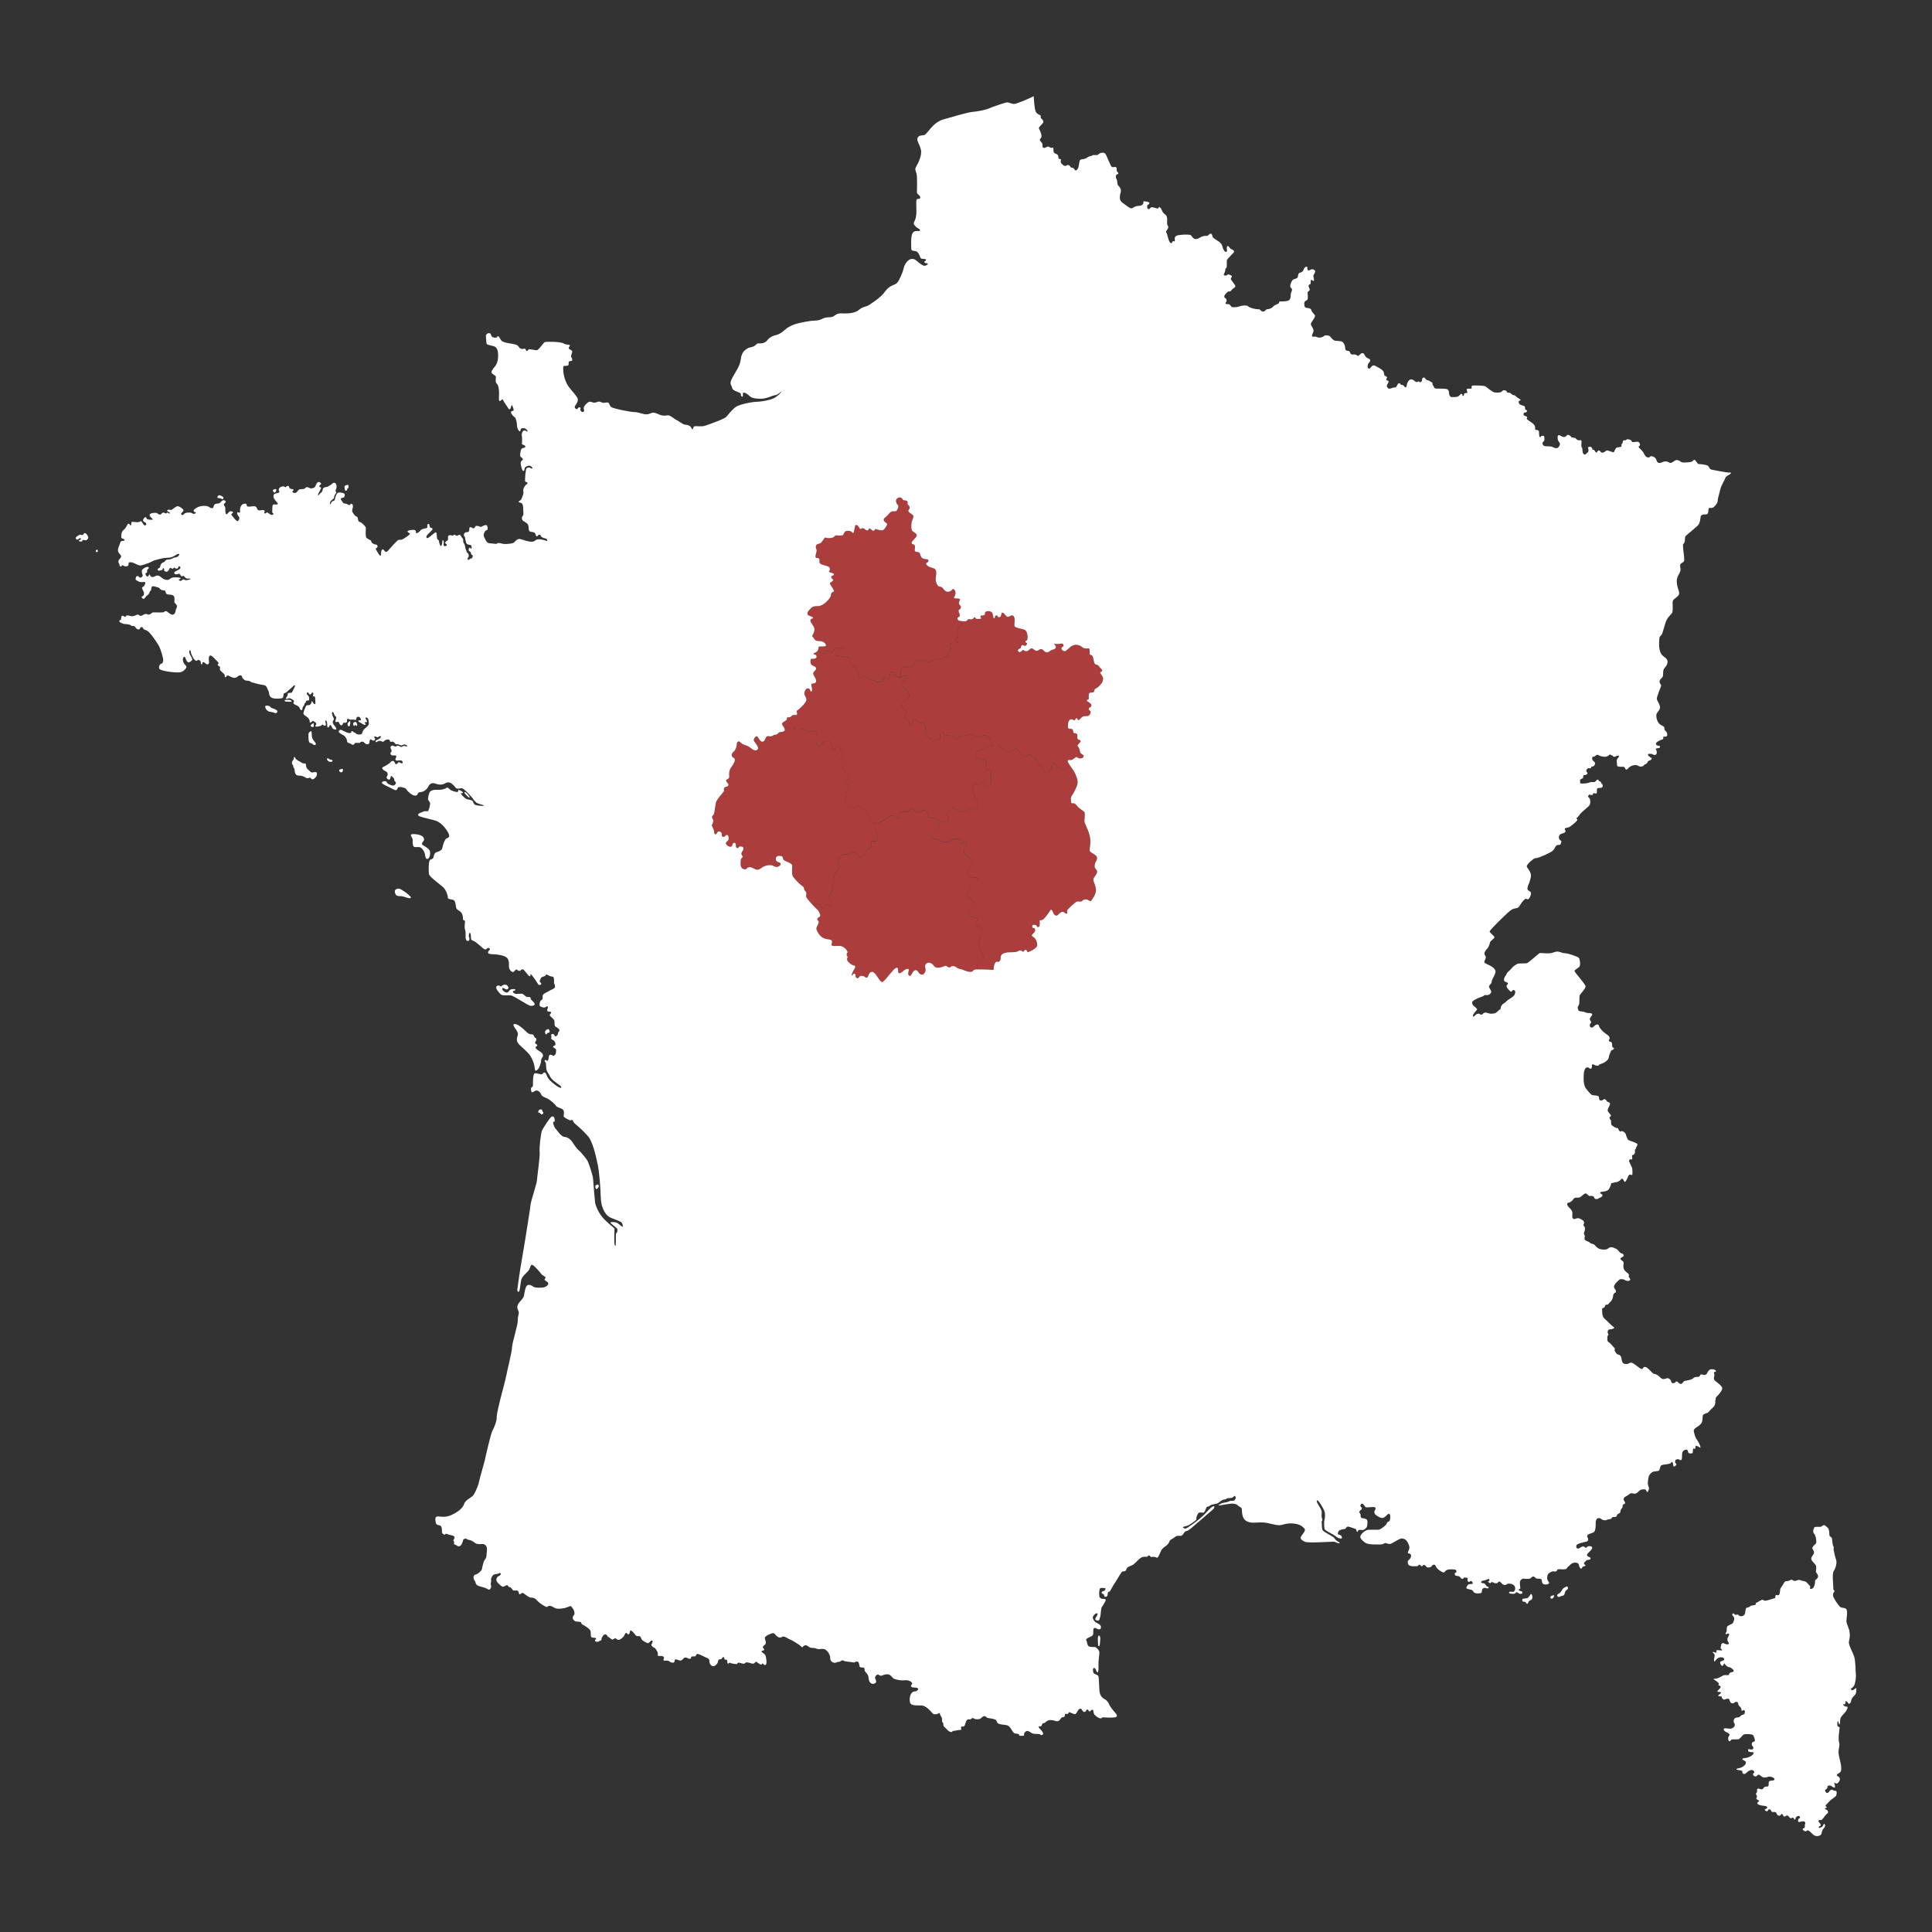<?xml version="1.0" encoding="UTF-8"?>
<svg id="map" xmlns="http://www.w3.org/2000/svg" viewBox="0 0 1000 1000">
  <rect x="0" y="0" width="1000" height="1000" fill="#333333" stroke="none"/>
  <g id="map_valleedelaloire">
    <path d="m422.71,284.87c0,.82-.82,2.72-.56,3.55.26.82,1.3-.13,1.86.86s-.56,1.99,1.12,2.77c1.69.78,4.15.78,4.41,2.16.26,1.38-.87,1.04-.3,1.73.56.69,2.29.43,2.42,1.34s-1.56.3-1.38,1.47c.17,1.17,1.43.95.87,1.73-.56.78-1.34.91-1.56,1.38s1.47,2.42,1.95,3.59-.13.52-.82,1.17c-.69.65-.56.61-.65,1.64s-3.59,5.45-6.7,5.45-3.16.69-4.5,2.03-1.12,2.51-.09,2.9c1.04.39,2.42.86,2.03,1.3-.39.43-1.34.13-1.34,1.25s1.77,2.6,2.08,4.28c.2,1.1-.63,2.74-1.23,3.76,0,0,.12.11,0,0,.65.55,1.34,1.93,1.93,2.26.74.42,2.31.23,3.19.46.88.23,2.22,1.34,2.08,2.17-.14.83-3.23.28-3.65.6-.38.3-.03,1.45-.83,2.32,1.1.53,2.66,1.18,3.55,1.12,1.43-.1.67-1.67,1.76-1.19,1.1.48.24,1.19,1.57,1,1.33-.19,1.81-2.43,3.34-2.67,1.53-.24,2.81,0,2.76.62-.05.62-1.43,1.34-2.43,1.74-1,.4-1.86,1.07-.72,1.6s6.1.52,6.82,1.33c.71.81-.43,2.48,1.05,3.77,1.48,1.29,2,.57,2.24,1.33.24.76.19.95.91,1.91.71.95.52,2.86,1.72,3.48,1.19.62.72-.81,1.81-.86s.33.26,2.14,1.01c1.81.75,2.86.8,3.57,1.42.72.62,3.86.62,3.86-.43s.57-1.91,1.57-1.43c1,.48,1.05,1.14,1.62.81.57-.33-.1-2.19.76-3.43.86-1.24,1.59.05,2.63,1,1.04.95,1.47,1.57,2.37,1.38.1-.02.2-.05.3-.09-.17-1.27-.37-3.69.46-4.49,1.14-1.1,1.31-1.24,2.92-.62,1.61.62,2.7-.19,3.13-1.14s.33-2.29,1.48-2.57c1.14-.29.86.52,1.67.72.81.19.48-.57,1.24-.72s.95.19,1.81.67c.86.48,3.38.24,4.34-.67.95-.91,2.05-1.1,2.86-.71s4.39-1.1,4.43-2.24c.05-1.14.62-1.38,1.1-1.86.48-.48.62-1.29.29-2.34-.33-1.05-1-1.38.48-1.57s3.34-.05,3.38-.43-1.48-1.19-1.1-1.95c.38-.76.86.19,1.24-.91.38-1.1-.33-.72-.43-2.72-.1-2,2.1-2.91,2.29-3.77.08-.34.13-.98.16-1.63-1.91-.19-2.41-.55-2.41-1.42,0-.95.99-.52,1.17-1.38.17-.86-.48-1.26-.61-2.41-.13-1.14.78-.45,1.12-1.75.35-1.3-.99-1.21-.95-2.38s.56-1.34.56-1.82-.65-.61-1.99-.61-1.3-.43-.82-1.12.82-2.38-.09-3.37c-.68-.75-1-.32-1.39.14,0,0,0-.09,0,0,0-.09,0,0,0,0-.13.15-.27.31-.43.42-.65.48-1.9.74-2.77.09-.86-.65-.65-.56-1.47-1.56-.82-.99-1.82-.56-2.38-1.08-.56-.52-1.34-2.25-1.25-3.59.09-1.34.65-3.94-.13-4.93-.78-.99-2.42-.78-3.68-1.64-1.25-.86-1.38-1.56-.78-1.86.61-.3,1.08-.86.74-1.47-.35-.61-2.25-.09-3.29-1.08-1.04-.99-.69-2.51-1.6-2.85s-2.12-.09-2.12-.99.43-2.25-.17-2.81c-.61-.56-1.3-.17-1.43-1.08s2.55-2.6,2.64-3.89c.09-1.3-2.42-1.73-2.64-2.94-.22-1.21-.26-3.37.26-4.71.52-1.34.99-2.25.35-2.9-.65-.65-2.38-1.34-2.29-2.16s.82-.87.65-1.9c-.17-1.04-.78-.74-1.04-1.56s.56-1.17-.52-1.69c-1.08-.52-1.73.04-2.03-.74,0-.01-.01-.02-.02-.04-.32-.76-1.34-1.3-2.19-.83-.87.48-1.47.91-1.17,2.25.3,1.34,1.43,1.47,1.08,2.64s-.69,2.08-1.64,2.16c-.95.09-1.82-.52-3.33,1.43s-2.77,1.9-2.51,3.2c.26,1.3,2.42,1.3,1.51,2.72-.91,1.43-1.51,2.77-3.03,2.47-1.51-.3-2.12-.39-2.64-.69-.52-.3-.22.99-1.25.91s-.43-.39-1.64-1.04c-1.21-.65-.39,1.21-1.73.82-1.34-.39-.65-.69-1.69-1.04s-1.12.61-1.73.3-.52-1.3-1.64-1.9c-1.12-.61-1.08,1.04-1.3,1.86-.22.82-.3,2.29-.82,2.16-.52-.13-.48-.78-1.56-.99-1.08-.22-2.16-.3-2.85.69-.69.99-.43,1.47-1.25,1.56s-1.6.13-2.77,0-.91,1-2.77,1.3c-1.86.3-2.72-.09-3.11-.22-.39-.13-1.51,2.21-2.38,2.81-.87.61-2.16.3-2.47,1.56-.02.1-.03.19-.05.28h0c-.14,1,.44,1.26.44,2.01Z" fill="#ac3d3d"/>
    <path d="m468.81,349.71c1,.19.38,1.05-.24,2-.62.95-1.57,1.48-1.72,2.29s-.19,1.48.95,2.19c1.14.72,3.19,2.72,2.72,4.39-.48,1.67-4.1,2.86-4.05,4.43.05,1.57,2.67,2.53,2.81,3.43.14.91-1.43,2.1-1.29,2.81.14.72,2.76,1.48,2.6,2.43-.17.95-.36,1.67.55,1.53.91-.14.91-1.91,1.81-2.62s1.19.1,2.62,1.1c1.43,1,2.05-.43,2.81,1.14.76,1.57.91,5.2,1.38,6.2.48,1,1.29,1,2.24,1.38.95.38-.14,1.48,1.19,1.67,1.33.19.76-1.53,1.76-1.67,1-.14,1.33.81,1.72-.1.38-.91-.76-2.62.43-3.1,1.19-.48.52.62,1.86,1.1,1.33.48,3.81.24,4.34,1,.52.76,1.05,1.33,1.91,1.05.86-.29,1.05-1.48,2.57-1.53,1.53-.05,4.19-.72,5.15-.62.95.1,2.67,1.29,4.24,1.14,1.57-.14.81-.91,2.43-.86,1.62.05,3.24,1.98,3.24,3.59v1.88c.81-.26,1.76-.4,3.05-.37,2.19.05,3.29,3.24,5.67,3.62,2.38.38,3.38-1.86,4.29-1.81.91.05,1,.72,1.81,1.86.81,1.14,1.72,2.05,2.91,2.05s1.81-1,2.53-.76c.71.24,1.52,1.43,2.53,1.81s1.19,1.76,1.62,3,2.67,1.57,2.72,2.19c.05.62.43,1.91,1.29,2.43.86.52,2.19-.67,2.72-1.86s.05-3.57,1.43-3.19,3.53,3.48,5,3.44c.98-.03,2.42-1.38,3.32-2.29-.51-.76-.92-1.43-1-1.84-.22-1.08.35-.95,1.3-.86.95.09,1.95-.87,2.77-1.43.82-.56.52.39,1.95.56,1.1.13,1.76-.22,2.03-.75h0c.08-.16.13-.33.14-.5.04-.78-1.9-.95-1.95-2.38-.04-1.43-1.21-2.64-1.25-3.07-.04-.43,1.6-1.43,1.6-2.21s-1.64-.56-1.73-1.64c-.09-1.08.35-1.69-.39-2.21-.74-.52-1.56.04-1.64-.82s-.22-1.51-1.04-1.69c-.82-.17-1.69.26-1.77-.91-.09-1.17.09-3.63,1.38-3.98,1.3-.35,1.82.87,2.29.3s.09-1.04.78-.91.48,1.21,1.21.91c.74-.3,1.38-1.82,2.77-1.99,1.38-.17,2.38.43,3.16-1.38.78-1.82-.86-1.17-.78-2.38.09-1.21,1.17-.3,1.34-1.73.17-1.43-2.42-1.95-2.38-2.64.04-.69,1.04-.22,1.04-.91s-.22-2.16.26-2.85c.48-.69,2.47.17,2.55-1.17.09-1.34,1.17-1.17,2.29-2.25,1.12-1.08,2.25-2.29,2.29-3.94.04-1.64-1.43-2.51-1.47-3.24-.04-.74.87-.22.99-.99s-1.08-1.34-1.69-2.42c-.61-1.08-1.86-.35-2.34-1.6s-.39-2.85-1.08-3.76-1.3.09-1.34-1.17c-.04-1.25.13-2.55-.52-2.64s-2.16.43-3.46-.74c-.46-.41-1.03-.72-1.65-.91-1.13-.34-2.42-.29-3.45.3-1.6.91-3.07,2.98-3.98,2.81-.91-.17-1.95-.99-1.43-1.82.52-.82,1.25-.56.87-1.51-.39-.95-1.21-.61-1.9-.48s-1.9,0-2.68.04.52.61.65,1.17.26,1.3-1.6,1.82c-1.86.52-1.69,1.38-3.03,1.38s-1.69-1.51-2.81-1.69c-1.12-.17-1.38.95-2.51.87-1.12-.09-1.47-1.12-2.47-1.25-.99-.13-1.6,1.51-2.81,1.47-1.21-.04-1.17-.56-1.73-.61-.56-.04-.74,1.04-1.73,1.04s-1.12-1.12-.48-1.56c.65-.43,1.04-.04,1.25-1.34.22-1.3,1.08-.56,1.69-.35.61.22,1.43-.55,1.34-1.16-.09-.61-.95-.22-.82-1.04.13-.82.78,0,1.04-1.25.26-1.25-.04-3.5-.99-4.5-.95-.99-5.49-.99-5.71-2.34-.22-1.34.52-3.55-.35-4.89-.47-.73-1.06-.6-1.66-.33,0,0,0-.24,0,0,0-.24,0,0,0,0-.5.22-1,.54-1.45.54-.99,0-1.6-1.82-2.64-2.16-1.04-.35-.39,2.47-1.86,2.34-1.47-.13-.3-.99-1.43-.91-1.12.09-.43,1.6-1.12,1.51-.69-.09-.48-1.69-.95-2.73-.48-1.04-2.6-1.34-3.46-.65-.87.69.13,1.21-.82,1.69-.95.48-1.47-.04-1.82.48-.35.52.86,1.43-.13,1.43s-2.08.43-2.55-.43c-.48-.86-.56-.22-1.21.39-.65.61-1.47.13-2.34.26-.86.13-.26,1.25-2.68,1.08-.22-.02-.43-.03-.62-.05-.04.65-.09,1.29-.16,1.63-.19.86-2.38,1.76-2.29,3.77.1,2,.81,1.62.43,2.72-.38,1.1-.86.14-1.24.91-.38.76,1.14,1.57,1.1,1.95s-1.91.24-3.38.43-.81.52-.48,1.57c.33,1.05.19,1.86-.29,2.34-.48.48-1.05.72-1.1,1.86-.05,1.14-3.62,2.62-4.43,2.24s-1.91-.19-2.86.71c-.95.91-3.48,1.14-4.34.67-.86-.48-1.05-.81-1.81-.67s-.43.91-1.24.72c-.81-.19-.52-1-1.67-.72-1.14.29-1.05,1.62-1.48,2.57s-1.52,1.76-3.13,1.14c-1.61-.62-1.78-.48-2.92.62-.83.8-.63,3.22-.46,4.49.81-.28,1.67-.94,2.56-.77Z" fill="#ac3d3d"/>
    <path d="m422.8,337.27c-1.11.88-1.99.69-1.57,1.25s1.06.09,1.34.92c.28.83-.18,1.39-1.11,1.52-.92.14-1.76-.14-1.85.32-.09.46-.55,2.45.97,3.19,1.52.74,1.8.74,1.8,1.66s-1.43,1.34-1.48,2.4c-.05,1.06,1.66,2.54,1.52,4.11-.14,1.57-2.22.79-2.45,1.48-.23.69.83,2.96.09,3.74s-.46-1.34-1.66-1.57-2.08,1.48-2.08,2.63.97,1.71,1.06,3.19c.09,1.48-3.65,4.99-4.62,5.5s.09,1.48-.23,2.13-1.39.23-2.03.37-.74.65-1.39.97-1.52.14-1.71.28c-.18.14.19.97-.65,1.57-.83.6-1.89,1.02-1.99,1.66-.07.52.78,1.43,1.21,2.27.82-.44,1.96-1,2.19-.85.38.24.29.91,1.24,1.81.95.91,1.29-1.62,1.76-1.14.48.48,1,1.14,2.62,1s1.33-.81,2.38,0,3.29,1.05,4.72,1.05,1.57-.76,1.86-.24-.52,2.53-.38,4.05c.14,1.53-.19,3.86,1.38,3.86s2.1-2.67,3.53-2.76c1.43-.1,3.34.38,3.53,1.67.19,1.29-.1,2.48.81,2.57.91.1,1.14-2.48,2.19-1.76s2.76,3.77,2.49,4.96c-.27,1.19-1.97,1.81-1.73,2.67.24.86,1.33,2.24,1.73,3.53.39,1.29.7,2.53,1.99,2.81,1.29.28,1.43,1.2,1.29,2.53s-2.1.48-2.38,1.48c-.29,1,2.14,2.62,2.05,3.38-.1.76-1,.76-1.05,1.95-.05,1.19.29.76.33,1.86s-1.24,1.62-1.14,3.62c.1,2,3.19,2.86,4.34,3.24,1.14.38.76-.91,2.1-.91s3.62,1.81,4.43,2.48c.65.53,2.81,4.48,3.87,6.72,1.07-.25,2.4-.6,3.61-1.05,2.57-.96,4-3.19,6.01-3.29,2-.1,3.34,2,3.67,1.76.33-.24-.05-3.38.57-3.62.62-.24,2.43.05,3.64-.1s.99-1.67,2.13-1.48c1.14.19,1.67,1.48,3.34,1.81,1.67.33,2.1-1.48,3.29-1.19s1.53,1.67,2.34,3.29,2.72.33,4,1.24c.28.2.64.43,1.04.65.07.04,0,0,0,0,0,0,.02.08,0,0,1.42.78,3.41,1.46,4.63.31,1.57-1.48-.33-2.14-.24-3.1s1.1-1.91,2.14-2.38c1.05-.48.19-1.67,1.19-1.33,1,.33,2.14,2.38,3.81,2.38s4.48-1.95,5.43-2,2.43.48,2.96,0c.52-.48.52-3.77-.38-4.24-.91-.48-.57-2.05-.72-2.86-.14-.81-1.38-.52-1.38-1.38s.72-4.39,1.72-4.43c1-.05.81,1,1.57,1.1.76.1,1.48-1.86,2.1-2.24.62-.38.67-.29,1.1,1.05.43,1.33.95,2.1,2.38,1.29,1.43-.81.91-7.86.76-8.15s-1.62-.62-1.95,0c-.33.62-1.1.67-.95-.38.14-1.05.95-3.19.81-3.86-.14-.67-2.48-1.1-3.72-1.37-1.24-.27-1.53-.63-1.76-1.68-.24-1.05.24-2.24,1.38-2.67,1.14-.43,3.38-1.19,4.62-1.86.51-.27,1.01-.5,1.57-.68v-1.88c0-1.61-1.62-3.54-3.24-3.59-1.62-.05-.86.71-2.43.86-1.57.14-3.29-1.05-4.24-1.14-.95-.1-3.62.57-5.15.62-1.52.05-1.72,1.24-2.57,1.53-.86.29-1.38-.29-1.91-1.05-.52-.76-3-.52-4.34-1-1.33-.48-.67-1.57-1.86-1.1-1.19.48-.05,2.19-.43,3.1-.38.91-.72-.05-1.72.1-1,.14-.43,1.86-1.76,1.67-1.33-.19-.24-1.29-1.19-1.67-.95-.38-1.76-.38-2.24-1.38-.48-1-.62-4.62-1.38-6.2-.76-1.57-1.38-.14-2.81-1.14-1.43-1-1.72-1.81-2.62-1.1s-.91,2.48-1.81,2.62c-.91.14-.71-.57-.55-1.53.17-.95-2.45-1.72-2.6-2.43-.14-.72,1.43-1.91,1.29-2.81-.14-.91-2.76-1.86-2.81-3.43-.05-1.57,3.57-2.76,4.05-4.43.48-1.67-1.57-3.67-2.72-4.39-1.14-.72-1.1-1.38-.95-2.19s1.1-1.33,1.72-2.29c.62-.95,1.24-1.81.24-2-.89-.17-1.74.49-2.56.77h0c-.1.04-.2.07-.3.09-.91.19-1.33-.43-2.37-1.38-1.04-.95-1.77-2.24-2.63-1-.86,1.24-.19,3.1-.76,3.43-.57.33-.62-.33-1.62-.81-1-.48-1.57.38-1.57,1.43s-3.15,1.05-3.86.43c-.71-.62-1.76-.67-3.57-1.42-1.81-.75-1.05-1.06-2.14-1.01s-.62,1.48-1.81.86c-1.19-.62-1-2.53-1.72-3.48-.72-.95-.67-1.14-.91-1.91-.24-.76-.76-.05-2.24-1.33-1.48-1.29-.33-2.96-1.05-3.77-.72-.81-5.67-.81-6.82-1.33s-.29-1.19.72-1.6c1-.4,2.38-1.12,2.43-1.74.05-.62-1.24-.86-2.76-.62-1.53.24-2,2.48-3.34,2.67-1.33.19-.48-.52-1.57-1-1.1-.48-.33,1.1-1.76,1.19-.9.06-2.45-.59-3.55-1.12-.07.08-.15.15-.23.22Z" fill="#ac3d3d"/>
    <path d="m370.27,431.84c.79.09.79-1.25,1.57-1.43.79-.19,1.76.29,1.76,1.44s.28,1.34.88,1.34.88-.65,1.57-1.02c.69-.37,1.34,1.16,1.02,2.31s-1.48,1.11-1.34,2.08c.14.97,1.76,1.94,2.68,1.66.92-.28.42-2.03,1.71-1.99,1.29.05.23,2.31,1.34,2.68,1.11.37.51-.79,1.8-.79s1.71.55,1.48,1.52c-.23.97-1.34,1.66-.92,2.63s.79.79.46,1.48c-.32.69-.83.42-.83,1.29s-.71,4.11,1.35,4.76c2.06.65,1.14-.6,2.71-.88,1.57-.28,2.13.46,3.56,1.06,1.43.6,2.4-.32,3.46-1.02,1.06-.69,2.49-1.25,4.34-1.15s1.99,1.2,3.46.88c1.48-.32,1.99-1.29,1.62-1.89-.37-.6-2.4-.32-2.4-2.26s2.26-1.62,3.1-1.34c.83.28.28,1.43,1.25,2.13.97.69,3.97,1.39,4.11,2.63.14,1.25-.37,4.62.42,5.73s3.23,3.93,4.76,4.85c1.52.92.55,1.76,1.57,2.63,1.02.88.37,2.13.51,3.05.07.48,1.53,2.22,2.98,3.79,1.59-.11,3.71-.2,4.02.13.48.52.81,1.76,1.91,1.91s.33-1.76,1.86-1.81c1.53-.05,1.19,1,2,.43.81-.57.05-1.38,0-2.62-.05-1.24-1.48-1.43-1-2.34.48-.91,1.24-.81,1.57-2.38.33-1.57,1-7.58,1.62-9.01.62-1.43,2.53-2.81,2.38-3.81-.14-1-1.24-.81-.86-2.72.38-1.91,2.14-3.67,3.48-3.62s1.86.19,2.81-.57c.95-.76,2-.91,2.96,0,.95.91,1.95,2.14,3.15,2s1.72-2.72,2.38-3.67c.67-.95,1.33-.43,2.1-1.38s-.05-2.43.62-3.05c.67-.62,1.62.43,2.62-.48,1-.91-.71-5.97-1.14-7.29-.09-.27-.29-.72-.56-1.29h0c-1.07-2.24-3.23-6.18-3.87-6.72-.81-.67-3.1-2.48-4.43-2.48s-.95,1.29-2.1.91c-1.14-.38-4.24-1.24-4.34-3.24-.1-2,1.19-2.53,1.14-3.62s-.38-.67-.33-1.86c.05-1.19.95-1.19,1.05-1.95.1-.76-2.34-2.38-2.05-3.38.29-1,2.24-.14,2.38-1.48s0-2.25-1.29-2.53c-1.29-.28-1.6-1.52-1.99-2.81-.39-1.29-1.49-2.67-1.73-3.53-.24-.86,1.45-1.48,1.73-2.67.27-1.19-1.44-4.24-2.49-4.96s-1.29,1.86-2.19,1.76c-.91-.1-.62-1.29-.81-2.57-.19-1.29-2.1-1.76-3.53-1.67-1.43.1-1.95,2.76-3.53,2.76s-1.24-2.34-1.38-3.86c-.14-1.52.67-3.53.38-4.05s-.43.24-1.86.24-3.67-.24-4.72-1.05-.76-.14-2.38,0-2.14-.52-2.62-1c-.48-.48-.81,2.05-1.76,1.14-.95-.91-.86-1.57-1.24-1.81-.24-.15-1.38.41-2.19.85.1.2.19.4.22.59.18.97-.92,1.43-2.26,1.48-1.34.05-1.11,1.25-2.49,1.34-1.39.09-1.02.6-2.31.83s-1.11-.32-2.08,0-.92,2.77-2.4,2.82c-1.48.05-2.17-2.77-2.96-2.77s-1.8,1.43-1.48,2.26c.32.83,2.63,3.19,2.13,4.16-.51.97-1.52,1.29-3.23,0-1.71-1.29-2.22-1.52-3.56-1.94-1.34-.42-1.89-1.02-2.59-1.62-.69-.6-1.57,0-1.57.88,0,.01,0,.03,0,.04,0,0-.14-.44,0,0-.14-.44,0,0,0,0-.01.9-.43,2.98-1.43,3.89-1.02.92-1.62,1.66-1.02,2.73.6,1.06,1.39.42,1.39,1.8s-1.39,3.14-2.03,4.02-.92,2.22-.92,3.33.32,1.66-.46,2.36c-.79.69-1.34.32-.97,1.34.37,1.02,1.34,1.11,1.02,2.08s-1.52.51-2.08,1.29.18,1.43-.42,2.13c-.6.69-2.96,3.42-3.65,4.8-.69,1.39-.83,5.91-1.43,6.88-.6.97-.83.51-.83,1.43s.88,1.11.55,2.22c-.25.87-.23,1.54-.78,1.79.01,0,.02,0,.02,0,.01,0,.02,0,0,0-.01,0-.02,0-.02,0,.36.8.76,1.73,1.01,2.28.51,1.11.14,2.45.92,2.54Z" fill="#ac3d3d"/>
    <path d="m463.73,501.01c1.8-.79.55,2.49,1.62,2.73,1.06.23,2.22-1.62,3.7-2.08,1.48-.46,1.52.28,1.2,1.15-.32.88-.28,2.26.69,2.31.97.05.97-1.99,2.45-2.82,1.48-.83,1.71,1.29,3,1.99,1.29.69,2.36-.46,2.63-1.76.28-1.29-.79-2.45.28-3.65,1.06-1.2,3.19-.42,4.07,1.06.88,1.48,3.51.97,5.13.23,1.62-.74,1.62.46,2.77.6,1.15.14.28-.69,1.99-.69s1.62,1.11,3.6,1.48c1.99.37,3.51,1.52,5.45,1.48,1.94-.05.55-1.2,3.46-1.29,0,0,.02,0,.03,0-.09-.96-.13-2.1.1-2.56.43-.86.91-1.05,2.34-2,1.43-.95.48-2.43-.1-4.24s-1.1-2.53-1.53-4.19c-.43-1.67.91-4.05,1.53-4.91.62-.86.29-2.48-.76-3.67-1.05-1.19-1.72-.62-2.14-1.86-.43-1.24,1.05-1.14.62-2.43-.43-1.29-2.34-1.14-3.1-1.33s-.57-1.24-1.14-2c-.57-.76-.71-1.53.05-2.48s2.14-1.81,2.24-2.86c.1-1.05-2.91-2.67-3.43-3.57-.52-.91-.76-1.29-.29-1.62.48-.33,1.29-.1,1.76-1.29.48-1.19.24-2.29,1.29-2.62,1.05-.33,2.86-1.76,3.1-2.76.24-1-.86-1.19-2.57-1.24-1.72-.05-2.34-.57-3-1.86-.67-1.29.86-2.48,1.91-4.58,1.05-2.1.57-2,0-2.86-.57-.86-3.62-2.38-3.77-3.67-.14-1.29.33-1.14,1-2.57.67-1.43.43-2.29-.24-2.81-.67-.52-1.1.86-2.14,1-1.05.14-.81-.29-.67-1.33s-.57-1.48-2.43-1.24c-1.86.24-2.48,1.76-4.96,1.67-2.48-.1-3.15-1.05-4.43-1.29-1.29-.24-1.86-.52-2.57-.95-.72-.43-.48-1.67.86-2.62,1.33-.95,3-3.38,2.91-4.1-.05-.36-.25-1.42-.44-2.4-.4-.22-.76-.45-1.04-.65-1.29-.91-3.19.38-4-1.24s-1.14-3-2.34-3.29-1.62,1.53-3.29,1.19c-1.67-.33-2.19-1.62-3.34-1.81-1.14-.19-.93,1.33-2.13,1.48s-3.02-.14-3.64.1c-.62.24-.24,3.38-.57,3.62-.33.24-1.67-1.86-3.67-1.76-2,.1-3.43,2.33-6.01,3.29-1.21.45-2.53.8-3.61,1.05.27.57.47,1.02.56,1.29.44,1.32,2.14,6.39,1.14,7.29-1,.91-1.95-.14-2.62.48-.67.62.14,2.1-.62,3.05s-1.43.43-2.1,1.38c-.67.95-1.19,3.53-2.38,3.67s-2.19-1.1-3.15-2c-.95-.91-2-.76-2.96,0-.95.76-1.48.62-2.81.57s-3.1,1.72-3.48,3.62c-.38,1.91.71,1.72.86,2.72.14,1-1.76,2.38-2.38,3.81-.62,1.43-1.29,7.44-1.62,9.01-.33,1.57-1.1,1.48-1.57,2.38-.48.91.95,1.1,1,2.34.05,1.24.81,2.05,0,2.62-.81.57-.48-.48-2-.43-1.53.05-.76,1.95-1.86,1.81s-1.43-1.38-1.91-1.91c-.3-.33-2.43-.24-4.02-.13,1.32,1.44,2.62,2.75,2.84,2.86.46.23,1.76,2.54,1.39,3.33-.37.79-1.43.69-1.43,1.52s.92.83.69,1.8-.46,1.16-.88,2.08c-.42.92-.51,1.39.51,3.14,1.02,1.76,2.03,2.49,3.37,3.05,1.34.55,3.46.28,3.83,1.25.37.97-.55,1.76,0,2.36.55.6,3.6,0,4.94.37,1.34.37,2.63,1.62,3.05,2.59.42.97-.23.69-.32,1.57-.09.88.28.65.46,1.34.19.69-.32.37-.28,1.29.05.92.97,1.76,2.13,2.59,1.16.83,1.8.32,2.08,1.02.28.69-.79,1.89-1.11,2.63-.07.17-.16.35-.24.53,0,0-.2.15,0,0-.2.15,0,0,0,0-.28.61-.54,1.24-.36,1.6.23.46.32-.83,1.29-.97.97-.14.14,2.03,1.39,2.36,1.25.32.65-1.25,2.4-1.2,1.76.05,1.76,1.15,2.68.92.92-.23.74-2.77,2.59-3,1.85-.23,3.88,5.04,5.17,5.27.17.03.4-.07.67-.26h0c1.71-1.22,5.07-6.36,6.63-7.04Z" fill="#ac3d3d"/>
    <path d="m550.41,398.38c-1.48.04-3.62-3.06-5-3.44s-.91,2-1.43,3.19-1.86,2.38-2.72,1.86c-.86-.52-1.24-1.81-1.29-2.43-.05-.62-2.29-.95-2.72-2.19s-.62-2.62-1.62-3-1.81-1.57-2.53-1.81c-.72-.24-1.33.76-2.53.76s-2.1-.91-2.91-2.05c-.81-1.14-.91-1.81-1.81-1.86-.91-.05-1.91,2.19-4.29,1.81-2.38-.38-3.48-3.57-5.67-3.62-1.3-.03-2.24.11-3.05.37h0c-.56.18-1.07.41-1.57.68-1.24.67-3.48,1.43-4.62,1.86-1.14.43-1.62,1.62-1.38,2.67.24,1.05.52,1.41,1.76,1.68,1.24.27,3.57.7,3.72,1.37.14.67-.67,2.81-.81,3.86-.14,1.05.62,1,.95.38.33-.62,1.81-.29,1.95,0s.67,7.34-.76,8.15c-1.43.81-1.95.05-2.38-1.29-.43-1.33-.48-1.43-1.1-1.05-.62.38-1.33,2.34-2.1,2.24-.76-.1-.57-1.14-1.57-1.1-1,.05-1.72,3.57-1.72,4.43s1.24.57,1.38,1.38c.14.81-.19,2.38.72,2.86.91.48.91,3.77.38,4.24-.52.48-2-.05-2.96,0s-3.77,2-5.43,2-2.81-2.05-3.81-2.38c-1-.33-.14.86-1.19,1.33-1.05.48-2.05,1.43-2.14,2.38s1.81,1.62.24,3.1c-1.23,1.15-3.21.48-4.63-.31.19.98.39,2.05.44,2.4.1.72-1.57,3.15-2.91,4.1-1.33.95-1.57,2.19-.86,2.62.72.43,1.29.72,2.57.95,1.29.24,1.95,1.19,4.43,1.29,2.48.1,3.1-1.43,4.96-1.67,1.86-.24,2.57.19,2.43,1.24s-.38,1.48.67,1.33c1.05-.14,1.48-1.53,2.14-1,.67.52.91,1.38.24,2.81-.67,1.43-1.14,1.29-1,2.57.14,1.29,3.19,2.81,3.77,3.67.57.86,1.05.76,0,2.86-1.05,2.1-2.57,3.29-1.91,4.58.67,1.29,1.29,1.81,3,1.86,1.72.05,2.81.24,2.57,1.24-.24,1-2.05,2.43-3.1,2.76-1.05.33-.81,1.43-1.29,2.62-.48,1.19-1.29.95-1.76,1.29-.48.33-.24.71.29,1.62.52.91,3.53,2.53,3.43,3.57-.1,1.05-1.48,1.91-2.24,2.86s-.62,1.72-.05,2.48c.57.76.38,1.81,1.14,2s2.67.05,3.1,1.33c.43,1.29-1.05,1.19-.62,2.43.43,1.24,1.1.67,2.14,1.86,1.05,1.19,1.38,2.81.76,3.67-.62.86-1.95,3.24-1.53,4.91.43,1.67.95,2.38,1.53,4.19s1.53,3.29.1,4.24c-1.43.95-1.91,1.14-2.34,2-.23.46-.19,1.6-.1,2.56,1.83-.06,5.75.12,8.45.26.04-1.56.39-3.09.89-3.73.95-1.21,1.43.22,2.29-.82.87-1.04.09-1.95.78-2.98s2.12-1.51,4.15-1.56c2.03-.04,3.55.04,4.71-.65s1.51-.13,2.25.26c.74.39.78-1.04,1.64-.86.87.17.43,1.34,1.25,1.12.82-.22,4.58-1.99,4.63-3.46.04-1.47-.65-3.29-1.51-3.94-.87-.65-1.73-1.04-1.04-1.73.69-.69,1.6-1.38,1.47-2.55-.13-1.17-1.56-.39-1.51-1.38.04-.99.22-1.21,1.47-.99s.69,1.17,1.64,1.12c.95-.04.82-1.86.74-2.94-.09-1.08.17-.35,1.25-.69,1.08-.35,3.42-3.59,4.15-4.89.74-1.3,1.25.35,1.69,1.3.43.95,1.21,1.41,1.82,1.27.61-.14.74-.83,2.16-1.7,1.43-.87,1.95.74,2.85.74s-.22-1.26.56-2.08c.78-.82,3.81-4.02,4.93-4.23,1.12-.22,1.99.43,2.68-.39.69-.82,2.25-.86,2.77-.52.52.35,1.38.86,1.64.65.03-.03.1-.1.19-.21.71-.83,2.97-3.9,2.36-6.54-.69-2.98-1.77-3.89-.99-5.23s1.56-1.77,1.64-3.2c.09-1.43-1.47-1.17-1.21-3.33.26-2.16,1.26-2.12,1.21-3.85-.05-1.73-3.59-2.51-3.81-3.72-.22-1.21.95-4.07-.04-7.92s-2.85-6.19-2.68-7.83c.17-1.64.3-3.81-.04-4.28-.35-.48-2.55-1.51-4.07-3.5-1.51-1.99-2.72-.09-2.81-1.77s-.3-2.25.48-3.24c.78-.99,2.94-5.1,2.94-6.79s-.91-3.81-1.6-5.19c-.43-.87-1.6-2.38-2.46-3.66-.9.91-2.34,2.27-3.32,2.29Z" fill="#ac3d3d"/>
    <g>
      <path d="m420.34,329.26s.02.02,0,0h0Z" fill="#fff"/>
      <path d="m420.31,329.24s.01.01.03.03c0,0-.01-.01-.03-.03Z" fill="#fff"/>
      <path d="m279.51,576.15c.45.31.28.87,1.07.62.8-.24.73-1.07.42-1.28-.31-.21-.24-.49-.38-.94-.14-.45-1.38-.41-1.63,0,0,0-.62.87-.35,1.21.28.35.42.07.87.38Z" fill="#fff"/>
      <path d="m142.57,254.7c.52-.49.68-1.72,0-1.56,0,0-1.7.21-1.28,1s.76,1.04,1.28.55Z" fill="#fff"/>
      <path d="m179.07,254.04c.68-.14.54-.86.74-1.14.21-.28.69-.21.62-1.01-.07-.8-.28-1.18-.62-.9,0,0-1.49.21-1.49.8s.07,2.38.74,2.25Z" fill="#fff"/>
      <path d="m50.17,284.54s-.71.11-.59.62c.12.51.45.79.8.56.35-.24.37-1.34-.22-1.18Z" fill="#fff"/>
      <path d="m43.86,275.93c-.67.15-.62.84-1.09.99-.46.15-.83-.18-1.35-.16-.52.02-1.93,1.14-1.98,1.18-.55.4-.2.84.18,1.25s.99-.14,1.33-.43c.34-.29.74-.35.92.08.18.43-.62.6-1.05.95-.43.35.78.49,1.29.49s.46-.31.61-.65c.15-.34.8-.02,1.6,0,.79.02,1.45-.88,1.37-1.54-.08-.66-1.16-2.3-1.83-2.15Z" fill="#fff"/>
      <path d="m112.84,257.79c.31.03,1.32.03,2.01.49.69.45.73-.38.8-.73.07-.35-1.21-1.04-1.94-1.21-.73-.17-1.18.8-1.18.8-.09.16,0,.62.31.66Z" fill="#fff"/>
      <path d="m177.17,397.98s-1.71.16-1.66.79c.05.62.9,1.25,1.48.88s.74-1.75.18-1.66Z" fill="#fff"/>
      <path d="m170.75,393.11s-.72-.67-1.29-.58c-.58.09-.02,1.22.65,1.57.67.35,1.99.39,1.99-.32s-1.04-.43-1.34-.67Z" fill="#fff"/>
      <path d="m162.97,399.64c-1.18.07-1.64.51-2.38-.28-.74-.79-1.29-1.08-1.66-1.57-.37-.49-.58-1.46-.6-2.2-.02-.74-1.2-.14-2.13-.79-.92-.65-3.14-1.59-3.28-2.3-.14-.71-.76-.93-.83-.34,0,0-.05,1.2-.49,1.46-.44.25-.67,1.46-.32,1.96.35.51.53.6.53,1.22s.58.81.65,1.48c.07.67.07,2.13.97,2.8.9.67,1.59.16,3.05.6,1.46.44,1.71.99,2.38,1.11.67.12.79-.14,1.39-.25.6-.12.6.58,1.34.83.74.25,2.4-1.39,2.43-2.38.02-.99.14-1.43-1.04-1.36Z" fill="#fff"/>
      <path d="m159.71,379.62c-.09.53-.16,3.51.3,4.41.46.9.97.39,1.59.92.62.53,1.02.85,1.57.6.55-.25.42-.79-.46-1.83-.88-1.04-1.27-1.73-1.32-2.96-.05-1.22-.02-2.7-.62-2.26-.08.06-.97.58-1.06,1.11Z" fill="#fff"/>
      <path d="m162.39,375.87c.09-.62.09-2.1-.55-1.36-.14.16-1.43.76-.97,1.36.46.6,1.43.62,1.52,0Z" fill="#fff"/>
      <path d="m183.55,375.53c.16-.46.65-.14.88.12.23.25.69-.24.42-.92-.28-.67-.64-1.13-.92-1.07,0,0-1.27.12-1.11,1.18.16,1.06.58,1.15.74.69Z" fill="#fff"/>
      <path d="m180.89,375.79c.49-.5.65-3.24-.09-2.39-.05.06-.97.81-.92,1.52.05.72.53,1.36,1.02.86Z" fill="#fff"/>
      <path d="m140.68,366.49c-.58-.14-.79-.95-1.59-1.13-.81-.18-1.89-.2-1.82.35.01.1.05,1.25,1.02,2.01.97.76.9.58,2.13.79,1.22.21,1.48.37,2.01.6.53.23,1.48-.55,1.04-1.22-.44-.67-2.19-1.25-2.77-1.39Z" fill="#fff"/>
      <path d="m149.99,362.27c-.74-.12-1.83-.03-2.31,0-.48.03-.23.21-.28.58-.05.37,1.66.32,2.91.37,1.25.05.42-.83-.32-.95Z" fill="#fff"/>
      <path d="m242.92,412.84c.69.14-.73-1.91-1.73-2.63-1-.73-.76.28-.76.28,0,0,1.8,2.22,2.49,2.36Z" fill="#fff"/>
      <path d="m206.33,459.93s-1.73.17-1.91,1.04c-.17.87.17,2.08.95,2.56.78.48,1.99.1,3.52.55,1.52.45,3.36,1.21,3.78.59.42-.62-4.92-4.68-6.34-4.75Z" fill="#fff"/>
      <path d="m222.61,440.98c-.21-2.18-3.98-3.19-4.19-4.09-.21-.9,1.07-1.32,1.07-2.39s-.76-2.39-4.64-2.74c-3.88-.35-1.39,1.46-1.25,2.74.03.24-.21,2.98.52,3.67.73.69,2.53-.14,3.64.55,1.11.69,1.94,2.29,2.11,3.05.17.76.28,2.77,1.18,2.84.9.07,1.77-1.46,1.56-3.64Z" fill="#fff"/>
      <path d="m888.03,724.6c-.03-.83-.03-1.26.68-1.88.71-.63,2.8-3.08,2.71-4.17-.09-1.08-1.57-2.17-3.42-3.62-1.85-1.46-.2-2.48-.74-3.88-.54-1.4.6-.68.88-1.17.29-.49-.77-1.17-1.88-1.17s-1.43.17-2.11,1.03c-.68.86-.31,1.28-1.31,1.77-1,.49-1.57-.17-2.25-.14-.68.03-.49,1.03-1.4,1.26-.91.23-1.66-.23-2.83.77-1.17,1-3.4,1.11-4.34,1.37-.94.26-.88,1.28-1.88,1.54-1,.26-1.6-1.37-2.37-1.28s-.26.63-1.43.88-1.26-.66-1.48-1.31c-.23-.66-1.34-1.54-2.34-1.14-1,.4-2.05.6-2.94-.29-.88-.88-2.34-2.03-3.08-2-.74.03-.63-.11-1.97-1.34-1.34-1.23-2.2-2.43-3.31-2.31-1.11.11-.57,1.11-1.4,1.08-.83-.03-2.03-1.26-3.08-1.94-1.06-.68-1.63-1.37-2.63-1.34-1,.03-1.03.86-2.88.68-1.85-.17-1.74-2.03-2.03-3.22-.29-1.2-.71-1.4-1.71-1.68-1-.29-1.11-1.08-1.6-1.71-.49-.63.34-1.17-.46-1.91-.71-.66-1.66-1.98-2.44-2.57-.1-.08-.2-.15-.3-.19-.83-.43-.77-1.2-.71-2.54.06-1.34.66-.94.54-1.57s-.54-.14-.37-1.48c.17-1.34,1.46-.94,2.31-1.23.86-.29,1.57-.49.57-1.17-1-.68-3.57-3.42-4.74-4.42-1.17-1-1.03-4-1.03-4.74s.4-.29.94-.74c.54-.46.51-.71.77-1.26.26-.54.68-.11,1.14-.29.46-.17.43-.63,1.46-1.48,1.03-.86,1.37-2.65,1.37-3.05s.26-1.08.66-1.43c.4-.34.77.06.8-.97.02-.63-.42-.97-.72-1.44-.19-.3-.32-.65-.26-1.15.17-1.31,2.71-3.37,2.94-3.54.23-.17,1.83-.29,2.71.34.88.63,2.11.57,2.54.14.43-.43.09-.91-.43-1.57-.51-.66.26-.71-.14-1.51-.4-.8-1.77-1.26-2.43-2.57-.66-1.31-.2-2.85-.2-3.51s-.97-.94-1.57-1.74c-.6-.8,1.43-1.17,1.51-1.71s.06-1.06-1.08-1.37c-1.14-.31-1.43-1.63-2.63-2.25-1.2-.63-2.25-1.14-3.4-.8-1.14.34-.71,1.23-3.51,1.11-2.8-.11-3.71-1.77-4.37-2.4-.66-.63-1.88-.54-2.25-1-.37-.46-1.17-.8-2.25-1.23-1.08-.43-.63-1.57-.57-2.2.06-.63-.4-.88-.46-1.51-.06-.63.57-1.2.54-2.37-.03-1.17-.31-1.2-.68-1.66-.37-.46.14-.43.23-1.51.09-1.08-1.28-1.63-1.71-1.89-.43-.26-1.37-.71-2.37-.31-1,.4-1.26.49-1.83-.2-.57-.69.26-2.57-.43-3.8s-1.63-1.68-2.17-2.6c-.25-.42-.29-.77-.22-1.04.08-.32.31-.52.56-.53.46-.03,1.26-.37,1.91-1,.66-.63.8-1.2,1.34-1.46.54-.26.74-.06,2.03-.2,1.28-.14,1.28-.57,2-1.14.71-.57,1.37-1.14,1.88-.97.51.17.57.43,1.31,1.03.74.6,1.17,0,2.2.31,1.03.31.46,1.31,1.51,1.51,1.06.2,1.11-.2,1.6-.4.49-.2,1.6-.57,1.85-1.28.26-.71-.49-.86-1-1.23-.51-.37.26-.88,1.23-.91.97-.03.71,0,2.11-.49,1.4-.49,1.91-2.65,2.11-3.28.2-.63-.06-.57.46-.63.51-.06,1.14-.37,2.17-.49,1.03-.11.97-.29,1.71-.68.74-.4,1-1.28,1.57-1.08.57.2.8,1.51,1.28,1.6.49.09,1.26-1.83,1.48-2.28.23-.46.2-.91.77-1.34.57-.43,1.46.29,1.6,0,.14-.29.14-3.03-.14-3.77-.29-.74-.77-1.37-1.23-2.6-.46-1.23-.43-.68-.09-1.4.34-.71.68,0,1.17-.2.49-.2.23-1.06.17-1.71-.06-.66.14-.43.83-.8.69-.37.77-1.4.66-2.23-.11-.83.54-.34.54-1.11s1.17-1.6.63-2.23c-.54-.63-3.51-1.46-4.37-1.91-.86-.46-1.34-2.45-1.57-3.2-.23-.74-1.66-1.71-2.31-1.48-.66.23-.29.54-.91-.09-.63-.63-.54-1.6-1.43-1.57-.88.03-1.51-.77-2.31-1.2-.8-.43-.6-1.43-.6-2.28s-.4-.4-.74-1.4c-.34-1,.71-.88.66-1.51-.06-.63-1.54-1.63-1.68-2.57-.14-.94,1.14-2.68,1.2-3.45.06-.77-.46-.74-1.17-1.06-.71-.31-.83-1.43-1.71-1.43s-.68.77-1.88.71c-1.2-.06-.74-1.26-1.03-1.97-.29-.71-2.4-.66-3.2-.8-.8-.14-1.6-1.11-3.34-3.28-1.05-1.31-1.3-3.2-1.33-4.83-.02-1.06.05-2.01.05-2.62,0-1.54.54-2.54.71-2.94.17-.4.86-.77,1.46-.71.6.06.74.71,1.34.71s.83-.86.74-1.59c-.09-.73.29-.84,1-.55.71.29.63.49,1.74.54,1.11.06.43-.09.97-.49.54-.4,1.46-.46,2.63-1.14s2.28-1.57,2.4-2.8c.11-1.23,1.06-2.8,1.17-3.25.11-.46.63-.17,1.2-.74.57-.57.29-.66-.17-.94-.46-.29-.46-.51-.49-1.4-.03-.88-.23-1.57-.77-1.57s-.46,0-.86-.54c-.4-.54.43-.46.34-1.4-.09-.94-.77-1.46-2.08-2.31-1.31-.86-3.03-2.77-3.34-3.68-.31-.91-.34-1.23-1.34-1-1,.23-1.4,1.28-2.25,1.48-.86.2-1.08-.14-1.26-.97-.17-.83.69-1.2.69-1.74s-.63-.74-.69-1.6c-.06-.86,1.4-1.85,1.26-2.54-.14-.68-1.77-.57-2.63-.68-.86-.11-1.46-.68-3.03-.77-1.57-.09-1.46-.43-1.77-1.46-.31-1.03.31-1.37.6-2.08.29-.71.14-3.99.29-4.65.14-.66,3.2-3.6,3.08-4.82-.11-1.23-5.71-7.19-5.71-7.88s1.46-1.23,2.4-2.11c.94-.88.31-4.42-.31-4.88-.63-.46-5.31-2.23-6.96-2.23s-3.08-1.11-4.54-.83c-1.46.29-1.94.77-3.77.88-1.83.11-4.51-.31-4.94-.09-.43.23-5.68,4.91-6.48,5.17-.8.26-4.17.03-4.85.31-.68.29-2.31,1.26-3.14,2.4-.83,1.14-2.11,1.71-2.6,2.91-.49,1.2-1.2,1.4-1.31,2.85-.11,1.46,1.51,1.17,1.94,1.8.43.63-.46.74-.63,1.54-.17.8,2,3.08,2.43,3,.43-.09.71-1.37,1.57-.77.86.6.49,1.26.14,2.31-.34,1.06-3.34,2.4-4.2,3.4-.86,1-1.88,1.06-2.57,2.28-.68,1.23-.2,1.63-.68,1.88-.49.26-.46.26-1.43,1.17-.97.91-1.48,1-3,1.08-1.51.09-2.14-.66-3.37-.54-1.23.11-1.23,1.17-2,1.06-.77-.11-.71-.63-1.66-.51s-1.17.66-1.97,1.28c-.45.36-.63.26-.66,0-.03-.2.03-.49.12-.75.2-.6,1.71-2.2,1.94-2.54.23-.34-.29-.97-1.06-1.54-.77-.57-1.31-1.06-1.43-2.05-.11-1,1.74-1.8,2.6-2.25.86-.46,3.14-1.06,3.54-1.51.4-.46.63-.31,1.54-.26.91.06,2.17-.77,2.23-1.6s-1.06-1.97-1.14-2.71c-.09-.74.83-1.26,1.08-1.74.26-.48.26-.94.46-1.68.2-.74,1.51-2.54,1.8-4.17.29-1.63-1.9-2.87-3.06-3.5-1.13-.61-2.29-.92-2.63-1.51-.01-.02-.03-.04-.04-.06-.3-.63.57-1.37.7-2.4.13-1.03-.5-.9-.67-2-.17-1.1,1.23-2.4,1.8-3.2s1.07-2.5,1.17-2.97c.1-.47,2.2-1.77,2.17-2.43,0-.15-.14-.35-.33-.57-.67-.79-2.14-1.91-2.14-2.43,0-.67,7.57-8.04,9.44-9.71,1.87-1.67,2.47-2.03,4.1-2.27,1.63-.23,1.73-1,2.37-1.93.63-.93,1.07-1.6,2.1-2.57,1.03-.97.83-.1,1.73-.17.9-.07,1.77-2.33,1.67-3.24-.1-.9-1.47-1.03-1.77-1.8-.3-.77.4-2.57.63-2.93s.63-1.77,1-3.24c.37-1.47-.2-2.74-.77-3.7-.57-.97-1.57-1.83-1.2-2.5.37-.67.9-1.43,2.2-2.47,1.3-1.03,1.6-1.4,2.87-1.47,1.27-.07,7.1-2.77,8.14-3.64,1.03-.87,1.37-2,1.73-2.47.37-.47.57-.63,1.6-.67,1.03-.03.87-.43,1.2-1.4.33-.97-.53-.77-.97-1.53-.43-.77-.23-2,.5-2.53.73-.53,2.17-.53,2.6-1.33.43-.8-.33-.53-.27-1.43.07-.9,1.17-.27,2.73-1.27,1.57-1,3.7-3,3.8-3.44.1-.43-.97-.73-.17-1.2.8-.47,1.2-1.6,2.23-2.57,1.03-.97,3-2.57,3.97-3.54s.7-3.74-.07-4.24c-.77-.5-.4-.73-.07-1.33.33-.6.63.07,1.53,0,.9-.07.37-.37.73-.8.37-.43,1.27.2,1.67,0,.4-.2.17-1.27.3-2.17.13-.9,1.47-.6,2.2-.77.73-.17.83-.8.77-1.47-.07-.67-.87-.7-.8-1,.07-.3-.07-.63-.83-.93-.77-.3-.37-1.07-1.13-.8-.77.27-.77,1.1-1.67,1.23-.9.13-1.27-.27-2.3.17-1.03.43-2.37.6-3.9.6s-.87-.43-1.07-1.33c-.2-.9.73-1.13,1.23-1.33.5-.2.33-.73.43-1.33.1-.6.63-.27,1.5-.6.87-.33.8-.97.33-1.33-.42-.33-.43-1.13.16-1.67.07-.07.15-.13.24-.19.83-.53.73.13,1.5-.17.77-.3-.03-.73.73-.83.77-.1,1.17-.2,1.57-1.17s-.53-1.4-1.07-1.97c-.53-.57-.47-1.87,0-1.97.47-.1.7.03,1.1-.3.4-.33,1.07-1,1.77-.57.7.43,1.47.77,3.2.9,1.73.13,2.74-1.53,2.9-1.2.08.15.26.25.48.34.26.11.57.2.79.36.4.3.27.67,1.03.5.77-.17,1.07-.7,1.8-.6.73.1.57.57-.27,1.43-.83.87-.23,2.67-.27,3.64-.03.97,2.77.63,3.44.73.67.1.7,1.3,1.27,1.43.57.13,1.1-.9,1.73-1.3.63-.4,1.37-.93,2.63-1,1.27-.07,1.2,0,2.17.5.97.5,1.53.2,2.2-.03.67-.23.43-.8,1.03-.9.6-.1.87-.33,1.3-1.13.43-.8.87-.77,1.43-1,.57-.23,1.07-1,.33-1.33-.73-.33-1.63-1.1-1.53-1.63.1-.53.5-.3,1.67-.3s.5.57,1.83.53c1.33-.03,1.13-1.53.87-2.33-.27-.8-.5-.27-.23-.83.27-.57,1.53-.1,1.93-.63.4-.53.07-.97-.7-1s-1.27-.3-1.23-1.13c.03-.83,2.5-1.87,3.3-2.1.8-.23.3-.97.5-1.33.2-.37.77.13,1.53-.2s.6-1.7,0-2.47c-.6-.77-1-.67-1-1.67s-.07-.83-1.93-1.9c-1.87-1.07-2.4-4.14-2.2-5.3s1.63-1.97,1.87-3.44c.23-1.47-1.47-3.54-1.63-4.6-.17-1.07,2.03-6.07,2.2-6.8.17-.73-.87-1.07-.8-2.37s1.5-1.5,1.73-2.74c.23-1.23,0-1.03.2-2.7.2-1.67,1.8-2.03,2.17-4.14.37-2.1-1.47-2.74-2.54-3.77-1.07-1.03-1.37-2.1-1.67-3.84-.3-1.73-.03-4.67.1-5.54,0-.04.02-.08.03-.12.2-.73,1.03-.64,1.54-2.41.53-1.87.37-1.03,1.3-4.37.93-3.34,2.6-4.4,3.5-5.57.9-1.17.07-5.57.57-6.6.5-1.03,3.04-2.1,3.2-3.54.17-1.43-.93-2.67-1.2-5.7-.27-3.04,1.2-4.17,1.7-5.67.5-1.5,0-2.13,0-3.27s1.43-1.37,1.93-2.03c.5-.67-.03-3.9-.13-4.77-.1-.87-.2-1.53-.3-3.14-.1-1.6.27-.87.73-1.9.47-1.03.07-2.5.57-3.24.5-.73,5.84-4.84,6.67-5.94.83-1.1,1.03-3.14,1.1-3.67.07-.53.03-1.13.9-1.5.87-.37,2.37.07,2.84-.67.47-.73.2-1.93.5-2.6.3-.67,1.27-.07,2.07-.4.8-.33,2.53-2.2,2.57-3.5.03-1.3.4-1.9.67-3.3.27-1.4.5-1.7.83-3.17.33-1.47,2.3-4.67,2.43-5.37.13-.7,1.13-1.27,1.9-1.67.77-.4,1.77-1.33.3-1.2-1.47.13-7.54-1.2-9.07-1.47-1.53-.27-1.3-1.37-2.1-2-.8-.63-3.77-.9-4.57-.9s-.9-.63-1.6-1.5c-.7-.87-.97-1.03-1.57-.2-.6.83-3.4.83-4.5.87-1.1.03-1.43-.13-2.13-.63-.7-.5-1.83-.9-2.57-.43-.73.47-1.77,1.27-2.4,1.3-.63.03-1.27-.83-2.67-.8-1.4.03-2.23.97-3.37.77-.27-.05-.46-.14-.62-.26-.5-.4-.54-1.13-.92-1.84-.5-.93-1.93-1.5-2.6-1.37-.67.13-.47.83-1.6.63-1.13-.2-1.8-1.5-2.2-2.37-.4-.87-1.9-2.23-2.37-2.7-.47-.47,0-.67.43-1.17.43-.5-.27-1.5-.67-1.77-.4-.27-2.37.1-2.8.1s-.7-.2-.87-.73c-.17-.53-2.03-.97-2.4-.67-.37.3-.47.53-1.1.43-.63-.1-.97.37-.97.77s-.07.8-.47,1.03.1,1.43-.47,1.6c-.57.17-1.5.17-2.17.4-.67.23-.93,1.3-1.33,2.03-.4.73-.97.23-1.63.03-.67-.2-2.03-.83-2.57-.43-.53.4-.93.83-1.9,1-.97.17-1.13-1.43-2.07-1.1-.93.33-.33,1-1,1s-.97-1.43-1.53-1.43-.57-.03-.7-.67c-.13-.63-.8-1.03-1.67-.8-.87.23-.3.67-.23,1.47.07.8-.27,1.57-.8,1.67-.53.1-.3.8-1.13.8s-1.17-1.07-1.2-2.2-.2-1.33-.47-1.7c-.27-.37,0-1.77,0-2.6s-.23-1.03-.87-.9c-.63.13-1.1,0-1.63-.37-.53-.37-.27-.83-1.5-.9-1.23-.07-1.5-.47-1.6-.73-.1-.27-1.57-1.23-2-.53-.43.7-1.17,1-2,.83-.83-.17-1.6-1.07-2.27-.9-.67.17-.53,1.33-.43,2.2.1.87,1.13,1.67,1.13,2.37s-.7,1.9-1.53,2.1c-.83.2-1.57-.17-2.17-.5-.6-.33-1.67-.43-3.37-.43s-1.93-1-1.97-1.6c-.03-.6.67-.87.9-1.33.23-.47,0-1.33,0-2s-1-.57-1.47-.37c-.47.2-.37.73-.8.57-.43-.17-.47-2.57-.47-2.93s-.47-.77-1.37-.8c-.9-.03-.53-.4-.6-1.33-.07-.93-.67-1.6-1.4-2.17-.73-.57-2.3-1.53-2.73-1.93-.43-.4-.04-.73,0-1.17.03-.43-1.47-.6-1.77-1.07-.3-.47-.07-1.3.6-1.33.67-.03,1.13-.47,1.17-.8.03-.33-.5-.5-.9-.77-.4-.27-.03-1-.3-1.47-.27-.47-1.3-.6-1.93-.83-.63-.23-1.1-.63-1.3-1.47-.2-.83,1.23-.93,1.07-1.23-.17-.3-1.67-1.07-2.2-1.57-.53-.5-.77-.83-1.6-.9-.83-.07-1.17-1.27-2.33-1.23-1.17.03-.83-.43-1.27-.87-.43-.43-1.67-.67-2.23.13-.57.8-2.67.77-3.84.6-1.17-.17-4.07-2.6-4.67-3.1-.6-.5-6.67-.67-7.07-.33-.4.33-.07,1-.17,1.33-.1.33-1.47.03-2.23.23-.77.2.07,1.17,0,1.83-.07.67-.87.17-1.43.53s-.07,1.27-.63,1.3-.43-.53-.63-.83c-.2-.3-.57-.47-1.47.63s-2.87.7-3.8.83c-.93.13-1.4-1.13-1.5-1.83-.1-.7.1-1.47-.77-2.13-.57-.44-2.74-.43-4.41-.43-.87,0-1.61,0-1.9-.07-.83-.2-.7-1.17-1.23-1.6-.53-.43.03-1.37-.67-1.63-.7-.27-1.13-.87-2.1-1-.97-.13-1.17-1.1-1.67-1.37-.5-.27-1.23.17-1.23,1.13s-.73,1.33-1.13,1.2c-.4-.13-.53-.53-.8-.43-.27.1-.23.37-.9.37s-1.63-1.4-2.73-1.4-1.6,1-2,1.8c-.4.8-.37,2.43-.93,2.37-.57-.07-1.07-1.4-1.97-1.3-.9.1-.57-.83-1.33-.83s-.83.6-1.17,1.17c-.33.57-.47,1.07-1.27,1s-1.5.47-2.4.6c-.08.01-.16.02-.23.02-.68.04-.76-.31-1.24-.89-.53-.63.63-2,.77-2.63.13-.63-.47-.6-1-.87-.53-.27.13-.8.2-1.33s-.8-.8-1.23-1.07c-.43-.27-.07-.43-.4-1.63-.33-1.2-2.27-2.23-3.07-2.63-.07-.03-.13-.07-.2-.11-.79-.44-1.84-1.24-2.66-.69-.9.6-1.23,1.87-2.03,1.37-.8-.5-.4-2.3.13-2.83.53-.53,1-1.2.7-1.7-.3-.5-1.13-.53-1.97-1.23-.83-.7-1.1-2.43-2.17-2.17-1.07.27-1.6,1.63-2.23,1.4-.63-.23-.87-.77-1.97-.7-1.1.07-1.7,0-1.97-.87-.27-.87-.27-.83-1.4-1.03-1.13-.2-1.13-.7-1.2-1.77-.07-1.07-.8-2.8-1.97-3.1-1.17-.3-2.47-.2-3.3-.37-.83-.17-1.87-1.3-2.37-2.03-.5-.73-2.57-.97-3.17-.47-.6.5-1.73.93-2.37.93s-1.13-.1-1.8-.43c-.67-.33-1.8.3-2.13-.33-.33-.63.93-2.13.73-3.14-.2-1-1.07-2.1-1.33-2.8-.27-.7.67-1.73,1.13-2.5.47-.77,1.3-1.9.87-2.47-.43-.57-1.77-2-1.83-2.63-.07-.63-.87-.97-2.07-1.07-1.2-.1-1.43-.4-1.57-2.03-.13-1.63,1.27-1.77,1.67-2.27.4-.5.07-3.17.07-3.7s.83-.67,1.07-1.23c.23-.57-.63-1.57-.57-2.23.07-.67.2-.4.77-.8s.27-.77.33-1.47c.07-.7.03-.9.47-.8.43.1.67.8,1.1.47.43-.33-.17-1.73-.17-2.53s.93-1.37.93-2.33-1.73-1.3-2.2-1c-.47.3-1.07.8-1.6.3-.53-.5.07-1.73-.63-1.73s-1.4.8-1.47,1.3c-.07.5-.77,1.6-1.6,1.7-.83.1-1.3.57-1.4,1.77-.1,1.2-.9,1.37-2.03,1.67-1.13.3-1.97,2.53-1.97,3.6s.77,1.03.9,1.67c.13.63-.33,1.13-.57,2.13-.23,1,.07,2.47-.8,3.37-.87.9-4.54.73-4.97.8-.43.07-.2.83-.83,1.17-.63.33-2.1.73-2.5,1.37-.4.63-1.87,1.43-3.04,1.47-1.17.03-.93,1.2-2.33,1.17-1.4-.03-.9-1.17-2.43-1.17s-4.44-.67-5.14-1.47c-.7-.8-3.27-.5-4.67,0-.45.16-.91.27-1.34.34-.9.14-1.72.12-2.26.03-.8-.13-1.07-1.53-2-1.53s-1.3.07-1.53-.43c0,0,0-.01,0-.02-.2-.49.84-.7.51-1.82-.33-1.13-.87-.6-1.13-1.43-.27-.83,1.2-2.33,1.9-2.74.7-.4.5.07,1.2-.23.7-.3.27-.63,1.67-1.53,1.4-.9.9-1.43.53-2-.37-.57-1.4-1.87-1.83-2.47-.43-.6.5-1.4.47-1.77-.03-.37-1.9-1.3-2.37-.77-.47.53-.9.43-1.6.3-.7-.13.17-1.2.3-1.77.13-.57.27-.7.27-1.33s.4-.5.63-.97c.23-.47.03-2.9.13-3.67.1-.77,3.77-4.04,3.77-4.47s-.57-1.1-1.3-1.3c-.73-.2-.7-.5-1.33-1.23-.63-.73-1.1-.57-1.17.53-.07,1.1.47,1.7-.17,1.97-.63.27-1.03-.2-1.57-1.23-.53-1.03-.47-2-1.2-2.93-.73-.93-1.7-1.4-2.77-2.13-1.07-.73-1.53-.9-1.7-1.67-.17-.77-.4-1.63-1.2-1.33-.8.3-1,1.1-1.6,1.07-.6-.03-1.2-.03-2.37.3s-2.23,1.5-3.67,1.37c-1.43-.13-1.63-1.63-2.53-2.07-.9-.43-5.7-.3-7.17.33-1.47.63-.8,2.03-.93,2.67-.13.63-.63,0-1.03.2s-.23,1.23-1.07.93c-.83-.3-1.33-2.4-1.6-3.37-.27-.97-.4-1.67-.77-2.07-.37-.4.37-1.27.77-1.9.4-.63.43-1.33-.03-1.8-.47-.47-.2-2.1-.23-3.04-.03-.93-.13-2-1.2-2.7-1.07-.7-1.33-1.6-1.73-2.47-.4-.87-1.03-1.43-1.33-1.23-.3.2-.13.87-1.03.67-.9-.2-1.97-.7-2.77-.6-.8.1-.9,1.03-1.63.97-.73-.07-.77-1.4-.57-2,.2-.6.6-.03,1-.9.4-.87-1.7-1.1-2.54-1.13-.83-.03-.43.23-.53.97-.1.73-1.13,1.27-1.93,1.33-.8.07-1.2,0-2.47.47-1.27.47-.97.97-2.03.8-1.07-.17-2.3-1.43-4.27-2.77-1.97-1.33-1.4-3.07-1.4-3.9s.47-1.33.47-2.37-.5-1.8-1.33-2.67c-.83-.87-.31-2.37-.91-3.34-.6-.97-.37-1.5-.2-2.07.17-.57.93-.47,1.07-.7.13-.23-.07-.73-.57-1.13-.5-.4,0-1.5-.43-2.13-.43-.63-1.1-.1-1.93-.2-.83-.1-1.1-1.4-1.83-2.8-.73-1.4-1.53-4.27-2.54-4.57-1-.3-2.37,0-2.97.77-.6.77-2.5.03-3.07.5-.57.47-1.7.43-2.3.83-.6.4-.67.63-1.8.97s-1.73.07-2.27.63c-.53.57-.53,2.43-.87,3.64-.33,1.2-1.23,2.07-1.77,1.57-.53-.5-.8-1.27-1.43-1.27s-.7,0-.97-.5c-.27-.5-1.13-1.1-1.67-.83-.53.27-.3.4-1.13.43-.83.03-2.03-1.37-2.2-1.87-.17-.5.3-1.17,0-1.57-.3-.4-.6.07-1-.3-.4-.37-.07-1.13-.5-1.83-.43-.7-1.07-.57-1.8-1.13-.73-.57-.37-1.6-.53-2.4s-.23,0-1.37-.33c-1.13-.33-.8-.83-1.7-.53-.9.3-1.33.83-2.08.57-.74-.27-.39-1.53-.52-2.07-.13-.53-.63-.63-1.2-1.63-.57-1,.57-.9.7-2.07.13-1.17-.73-3.17-1.17-3.87-.43-.7.13-1.23.7-1.83.57-.6,1.67-1.6,1.47-2.17-.2-.57-.37-.9-1.1-1.5-.73-.6.3-1.47-.83-1.87-1.13-.4-1.73-1.23-1.73-1.23-1-.67-1.36-8.49-1.36-8.49-1,.69-8.35,3.81-9.84,4.02-1.49.21-3.12-1.04-4.26-.76s-7.52,2.32-8.91,3.05c-1.02.53-4.03,1.2-6.48,1.58-.89.14-1.71.24-2.32.29-2.32.17-9.32,2.29-14.97,3.88-5.65,1.59-8.42,7.87-9.94,8.11s-2.81.07-3.4,1.49c-.59,1.42,1.18,3.4,1.77,6.17.59,2.77-1.42,6.9-2.36,8.42-.94,1.52-.49,2.18.03,3.67.52,1.49.24,8.94.24,9.91s1.97,1.66,1.7,2.77c-.28,1.11-1.18.17-1.77.83-.59.66,0,5.58-.28,8-.28,2.43-.87,3.08-1.18,3.95s.14,1.32.97,2.18,2.63,1.39,2.08,2.04c-.04.04-.08.08-.13.11-.68.4-2.41-.52-3.54,1.03-1.21,1.66-.76,7.35-.76,8.42s1.49.8,2.49,1.14c1,.35,1.84,2.01,2.08,2.95.24.94.97.97,1.77.99.8.02,1.39.12,1.21.74-.17.62-.83.07-.73.9.1.83.83.35,1.46.69.62.35,0,.87-1.04,1.18-1.04.31-2.62-1.03-3.53-1.71-.91-.68-1.88-2.05-3.7-1.76-1.82.28-3.47,2.73-3.87,4.49-.4,1.76-1.31,4.15-2.5,6.37-1.19,2.22-1.88,2.1-3.7,2.96-.24.11-.47.23-.68.36-1.4.81-2.31,1.91-3.64,3.68-1.54,2.05-7.34,6.03-8.19,6.37-.85.34-2.1.57-3.24,1.19-1.14.63-1.82,1.93-5.06,2.5-3.24.57-4.78.06-6.43.28-1.65.23-2.16,1.08-3.13,1.59-.97.51-1.59.23-3.64.51-2.05.28-2.62,1.54-5.74,1.59-3.13.06-7.34,1.08-9.27,1.54-1.93.46-4.27,1.65-5.23,2.33-.97.68-3.13,3.07-5.74,3.64-2.62.57-3.98,1.93-4.55,2.73-.57.8-1.71,1.48-3.19,1.54-1.48.06-1.65-.11-2.22.34-.57.45-1.02,1.19-2.62,1.59-1.59.4-1.54.17-3.13,1.36s-2.22,2.67-2.62,5.63c-.4,2.96-2.73,6.03-4.38,9.16-1.65,3.13-.23,3.36,0,4.89.23,1.54,2.96,2.05,4.04,2.67,1.08.63,0,1.31,1.02,1.88,1.02.57.17-1.54.74-1.93.57-.4,2.22.68,3.3,1.71,1.08,1.02,2.84,1.37,5.86,1.37s5.97-1.76,7.28-1.82c1.31-.06,3.53-2.28,3.3-1.82-.13.25-.57.79-1.23,1.4-.53.5-1.19,1.05-1.95,1.55-1.71,1.14-6.03,2.1-9.61,2.27-.03,0-.06,0-.08,0-3.57.18-7.78,1.25-9.87,2.16-2.1.91-4.78,4.49-5.8,5.63-1.02,1.14-8.7,3.81-10.81,4.55s-4.72.06-5.63.34c-.91.28-.63,1.71-1.08,1.54-.45-.17-.28-.46-.85-1.19-.57-.74-1.82-1.14-2.96-1.19-1.14-.06-3.41-1.99-4.49-2.45-1.08-.45-3.19-2.56-4.55-2.39-1.36.17-1.82.28-3.13,0-1.31-.28-2.84-1.36-4.21-1.36s-1.93.85-3.75.85-3.75-1.14-6.14-1.18c-2.39-.04-10.75-1.78-11.83-2.52-1.08-.74-1.02-1.82-1.54-2.28-.51-.45-2.22.17-2.96,0s-1.25-.68-2.1-.63-1.19.57-2.28.57-1.76-.68-2.62-.46-2.67,1.99-2.84,2.96c-.17.97.51,1.48,0,2.05-.08.09-.16.15-.25.2-.46.26-.97-.03-1.4-.65-.51-.74.17-.68,0-1.31-.17-.63-1.19-.45-1.43.17-.23.63-1.36.4-1.59-.51-.23-.91,1.37-1.93,1.54-3.41.17-1.48.17-1.42-3.92-6.31s-3.7-11.32-3.47-11.6c.23-.28,2.45-.06,2.62-.63.17-.57-.11-1.02.17-1.65.28-.63,1.71-.17,1.73-.8.02-.63.04-.85-.47-1.65-.51-.8.8-2.33.4-3.14s-1.31-.5-1.65-1.36c-.34-.85,1.14-1.42.34-1.76-.8-.34-1.65.06-3.18-.85-1.54-.91-8.76-.91-9.56-.66s-3.19,4.3-4.32,4.24c-1.14-.06-3.19-.63-3.87-.51-.68.11-.68,1.14-1.25.85-.57-.28-.51-1.42-1.31-1.19-.8.23-.68.34-1.76,0-1.08-.34-.85-1.65-2.84-2.16-1.99-.51-6.09-.85-7.05-1.88s-1.14-2.33-1.93-2.39c-.8-.06.46.91-1.82.74-2.27-.17-1.31-2.33-2.67-2.33s-1.71,1.19-1.71,1.19c-.04.11.14,3.85.44,4.41.3.56,2.86.84,4.01,1.32,1.16.48,1.96,1.94,1.86,5.25-.1,3.32-1.4,4.77-1.6,5.05-.2.28-1.8,1.92-1.8,3s2.18,1.46,2.24,2.42c.06.96-.44,2.78.5,3.55.94.78,1.14,3.54,1.16,4.67.02,1.14-.22,3.67.08,4.11.3.44.98-.08,1.2-.42.22-.34.66-.46.9.28.24.74,2.46,3.73,2.68,4.25.22.52.88.36,1.06-.06.18-.42.48-2.02.8-1.62.32.4,1.04,2.44.76,2.68-.28.24-1.3.12-1.3.88s1.2,2.2,1.9,2.52c.7.32,1.22,3.38,1.22,4.47s.6,2.42,1.2,2.78c.6.36.56-.56.78-1.12.22-.56,1.56-.46,2.28-.2.72.26,1.62,1.64,1.04,1.52-.58-.12-.88-.68-1.64-.54-.76.14-1.36,1.5-1.2,2.42.16.92.24,3.26.06,4.23-.18.98,1.7.72,1.76,1.54.06.82-.82.7-1.66,1.08-.84.38-1,2.72-1,3.69s1.22,1.02,1.36,1.88-.98.52-1.06,1.9c-.08,1.38.76,4.37,1.42,4.23s.4-1.24.78-1.74c.38-.5,1.4-1.02,2.06-1s1.44.42,1.72,1-.56.6-.96.2c-.4-.4-1.24-.44-1.94.1-.7.54-.86,5.65-.86,6.49s1.12.54,1.26,1.1c.14.56-.9.88-1.46,1.8-.56.92-.88,1.78-.66,2.9.22,1.12-.66,2.64-.98,3.61-.32.98-1.88,1.18-1.44,1.6.44.42.66.04,1.58.68.92.64.7,3.17.86,5.05.16,1.88-.72,1.1-.78,2.6s1.26,1.66,2.52,2.64c1.26.98.8,2.66,1.1,3.57.3.92.62.76,2.12,1.04,1.5.28,1.32,1.64,1.68,2.06.36.42.86-.22,1.02-.46.16-.24,1.1-.5,1.3.2.2.7.66.8,1.14,1.1.48.3,1.5.22,2.02.8.52.58.24,1.06-.58.72-.82-.34-2.54-.76-3.83-.72-1.3.04-1.5.98-3.04,1.26-1.54.28-5.37-1.2-6.43-1.4-.21-.04-.42-.03-.63,0-.83.15-1.61.83-2.19,1.55-.72.9-3.45,1-4.89,1.04-1.44.04-2.14-.52-3.35-.52s-.64.56-1.4.46c-.76-.1-2.42-.24-3.45-.34-1.04-.1-1.52-.9-2.1-2.04-.58-1.14-.6-1.1-.78-1.88-.18-.78.4-1.7.62-2.2s1.06-.6,1.28-.88c.22-.28.24-1.44-.16-2.08-.4-.64-1.72-.14-2.28.22-.56.36-1.02.56-1.36.3-.34-.26-2.28-.76-2.5-.06s-.76,1.08-1.22.84c-.46-.24-1.06-.7-1.48-.52-.42.18-.26.52-.4,1.56-.14,1.04-.8,1.02-1.46,1.02s-1.02.46-1.28,1.14c-.26.68.42,1.1.52,1.42.1.32.34,2.44.78,3.22.44.78,1.48.66,2.1.86.62.2.72,1.2.42,1.78-.3.58-.46-.14-.56-.4-.1-.26-.58-.04-.82.88-.24.92,1.04,1.12,1.16,1.74.11.58.02.67.54,1.1.04.03.07.06.12.1.66.52.36.54.02,1.36-.34.82-.62.12-1.12.64-.5.52-.96.6-1.26.16-.3-.44.34-.72.5-1.18.16-.46.16-1.68-.48-2.04-.64-.36-.4-.68-.76-1.38-.08-.16-.15-.33-.21-.49-.19-.53-.27-1.08-.41-1.85-.18-1-.64-1.14-.86-1.92-.22-.78.1-1.48-.18-1.7-.28-.22-.96-1.16-1.14-1.6-.18-.44-.92-.74-1.22-.32s-.5.3-1.08.26c-.58-.04-.76-.62-.96-.54-.2.08-.38.5-1.02.52-.64.02-.98-.48-1.86-.08-.73.33-.41,1.11-.43,1.8,0,.14-.02.27-.06.39-.26.76-.86.48-1.28,1.28s.04.54.58,1.16c.54.62-.66,1.16-1.28.84-.62-.32-.14-1.54-.16-2.02-.02-.48-.74-1.82-.74-.5s-.44,2.72-.86,2.52c-.42-.2-.42-.92-.72-1.48-.3-.56.06-1.34-.58-1.66-.64-.32-.66-.88-.72-1.98-.06-1.1-.16-2.22-.8-1.9-.64.32-3.29,2.8-3.97,2.92-.68.12-.66-.28-.62-.9.04-.62,2.68-2.88,2.98-3.28.3-.4.08-1.14-.4-1.1-.48.04-.8-.28-.9-.86-.1-.58-.2-1.46-.88-1.1-.68.36-.16,1.32-.34,1.76-.18.44-2.02.58-2.82.94-.8.36-1.26,1.5-2.38,1.94-1.12.44-.34-.86-.98-1.38-.64-.52-3.67-.2-4.03.46-.36.66,1.26.78,1.2,1.28-.06.5-2.48,2.22-3.71,2.82-1.24.6-1.76.12-2.36.42-.6.3-4.37,4.43-5.23,5.49-.86,1.06-1.48.7-1.94.02-.46-.68-.96-1.04-1.42-.14-.46.9-.06,2.78-.6,2.78s-1.68-2.2-2.22-3.08c-.54-.88.44-.96.66-1.34.22-.38-.02-1.24-.64-1.34-.62-.1-1.34-.24-2.06-.84-.72-.6-.22-1-.88-1.42-.66-.42-1.44-.62-2.12-1.32-.68-.7-.2-4.67-.3-5.25-.1-.58-2.22-2.76-3.02-2.86s-.88-.64-1.1-1.72c-.22-1.08-.36-.96-1.04-1.28-.68-.32-1.58-1.82-1.84-2.42-.26-.6.28-1.6.34-2.66.06-1.06-.84-1.64-1.1-1.34-.26.3-.34.72-1.02.6-.68-.12-.64-.68-1.82-.7-1.18-.02-1.48-.9-2.18-1.98-.7-1.08.8-.96,1.3-1.18.5-.22.74-1.12.5-1.78-.24-.66-2.46-1-3.23-.76-.78.24-1.14,1.26-1.32,1.76-.18.5-.32,1.1-.58,1.92-.26.82-.82.52-1.24.82-.42.3-.78,1.22-.98,1.6-.2.38-.3-.44-.1-1.26.2-.82,1.86-1.52,1.98-2.18.12-.66.02-.62.28-1.22.26-.6,1.04-1.38.86-1.64-.18-.26-.56-.82-.12-1.56.44-.74.44-2.34-.3-3.08-.74-.74-1.8.22-2.06.54-.26.32-2.02,1.24-2.02,1.24,0,0-1.56.16-2.12.64-.56.48-.24,1.04-.68,1.8-.44.76-.72.58-1.18,1.18-.46.6-.84,1.12-.98.7s1.28-2.56,1.54-3.41c.26-.86-.34-.5-.74-.9-.4-.4.3-.9.7-1.26.4-.36-.34-1.26-1.24-1.18-.9.08-1.32,1.66-1.7,2.38-.38.72-1.76.98-2.34.92-.58-.06-1.22-.84-2.16-.6-.94.24-.4.28-.9.68-.5.4-2.46.18-3,.56-.54.38-.88,1.32-1.6,1.62-.72.3-1.8-.04-1.78-.54.02-.5.92-.86.54-1.14s-1.58-.26-1.92-.56c-.34-.3-.14-1.2-.9-1.32s-.8.62-1.3.66c-.5.04-.5-.56-1.54-.4-1.04.16-1.8.72-1.96,1.54-.16.82.62.82.24,1.46-.38.64-1.84.46-2.46.92-.62.46-.72,1.56-.06,2.6.66,1.04,1.86,2,1.78,2.52s-.74.24-1.94.3c-1.2.06-.74,1.98-.92,3.42-.18,1.44.8.9.58,1.54-.22.64-.98.62-1.82.08-.84-.54-1.22-1.16-1.78-.76-.45.32-.66.57-.89.37-.05-.05-.11-.11-.17-.21-.32-.54.7-.8-.06-1.34-.76-.54-1.74.16-2.84-.08-1.1-.24-.64-1.22-1.54-1.86-.9-.64-2.88.18-4.05-.08-1.18-.26-.12-1.18-1.22-1.44-1.1-.26-1.92.52-2.16.84-.24.32-.7,1.12-.72,2.02s.2,1.78-.28,1.8c-.48.02-.88-.7-1.14-.1-.26.6.26,1.46.78,2.1.52.64.34,1.34-.32,2.2-.66.86-3.26-2.76-3.47-3.18-.22-.42.48-.74.8-1.06s-.9-1.02-1.64-.66c-.74.36-1.18,1.4-1.72,1.48-.54.08-.68-1.64-.62-2.86.06-1.22-.44-1.1-.7-1.9-.26-.8.48-.88.8-1.34.32-.46-.3-1.46-1.32-1.12-1.02.34-1,1.08-1.8,1.46-.8.38-1.96.1-2.58.72-.62.62-.32,2.02-1.46,1.9-1.14-.12-1.22-1.22-3.91-1.2-2.7.02-3.97,1-4.87,1.64-.9.64-.62,1.42.2,1.62.82.2.24.7-.52.86-.76.16-.98-.48-1.7-.6s-2.92-.16-3.49.64c-.58.8-1.1.7-1.52.2-.42-.5,1.26-1.38,1.22-2.06-.04-.68-2.28-2.34-3.3-2.1-1.02.24-2.54,1.9-3.1,1.9s-1.7-.38-2.02.22c-.32.6,1.16.76,1.32,1.28.16.52-.34.38-.56.26-.22-.12-.58-.5-.82-.36s-.3.54-.86.38c-.56-.16-.72-.6-1.44-.32-.72.28-.58.86-1.22.92-.64.06-1.24-.26-1.6-.68-.36-.42-3.81-.24-3.93.8-.12,1.04,1.72,2.04,1.62,2.4-.1.36-2.26.16-2.8-.08-.54-.24-.58-1.48-1.14-1.06-.56.42-1,.8-1.08,1.54s.8.92,1.34,1.32c.54.4.22,1.66-.54,1.38-.76-.28-1.54-2.42-1.98-2.2-.44.22-.5.34-1.2.52-.7.18-3.37-.32-3.53-.12-.16.2-.1,1.08-.34,1.7-.24.62-.38-.24-.86-.6-.48-.36-.82-.14-1.1.54-.28.68-1.38,2.26-2.04,2.7-.66.44-1.02,1.64-1.06,3.14-.04,1.5,1.04,1.04,1.5,1.48.46.44.22.88-.66.84-.88-.04-1.3.42-1.48,1.34-.18.92-.62,1.18-.98,2.84-.36,1.66.76,2.44,1.06,2.86.3.42.8.92.26,1.68-.54.76-1.24,1.22-1.14,2.18.1.96.48.74.48,1.24,0,.5.26.98.64,1.18.38.2.5-.76,1.02-.7s.6.72,2,.56c1.4-.16,1-1.1,1.14-1.66s1-.58,2.1-.26c1.1.32,2.7,1.46,3.93,1.46s2.68-.78,3.79-1.06c1.12-.28,2.9-1.46,3.87-1.68.98-.22,3.69-1.04,5.15-1.14,1.46-.1,2.32-.1,3.29-.38.98-.28,2.16-1.02,2.46-1.26.3-.24,1.56-.72,1.66-.3.1.42-.94,1.48-1.52,1.58-.58.1-.88.06-1.54.36s-1.42.76-2.24.8c-.82.04-.96.02-1.56.28-.6.26-.58.96-1.44,1.22-.86.26-1.56,1.2-1.58,1.96-.02.76-.38.9-.88,1.1-.5.2-.74.82-.12,1.14.62.32,1.12-.2,1.72-.2s.5-.84.66-.96c.16-.12.78.04.6.74-.18.7.7,1.06,1.3,1.06s1.32-.98,1.36-1.36c.04-.38.58-.78.88-.6.3.18.54.56,1.04.34.5-.22.62-.76.86-.52s.56.6,1.22.54.58-.82.86-1.08c.28-.26.8-.16.94.46.14.62-.78,1.1-1.38,1.42-.6.32-2.26.86-1.72,1.74.54.88,2.4.04,2.4.04,0,0,.34.1.86.94.52.84,1,.22,1.3.18.3-.04.68.68,1.4,1.2s1.98.06,2.28.32c.3.26-.82.56-1.82.74-1,.18-1.16-.4-1.68-.4s-.88.48-1.28.72c-.4.24-.92-.08-1.2-.48-.28-.4.98-.28.94-.78-.04-.5-2.42-.62-3.79-.46-1.38.16-1.74.88-2.4,1.16-.66.28-2.18.1-3.2-.72s-1.96-1.74-3.18-1.34c-1.22.4-1.64.98-2.58.52-.94-.46-.6-1.36-1-1.18-.4.18-.42,1.18-1,1.1s-1.04-.92-1.04-1.5.66-.26.8-.6c.14-.34-.22-1.26.44-1.72.66-.46.64-.96.04-1.18-.6-.22-2.5.74-3,1.54-.5.8.14,2.26.28,2.72.14.46-.52,1.3-1.24,1.3s-.72-.92-1.4-.82c-.68.1-.7.06-.96,1.04-.26.98.02.92,1.26,1.66,1.24.74,2.36.3,3.23.34.88.04.34,1.24-.04,1.9-.38.66-1.14.72-1.2,1.02-.06.3.6,1.76.82,2.1.22.34.32,1.04.02,1.8s-.92.58-1.06.92c-.14.34.8,1.12,1.16,1.04.36-.08,1.16-1.46,1.62-1.72.46-.26.98-.74,1.22-1.38.24-.64.1-.64.68-1.16.58-.52.1-1.84.84-2.2.74-.36,2.6.5,3.02.52.42.02.94.6,1.18.94.24.34,1.24.6,1.9.6s.8.66.94,1.26.7.84,1.42.88c.72.04,1.82.02,2.56.62.74.6.4,2.96.4,3.34s1.26,1.1,1.38,1.98c.12.88-.62,1.42-.68,2.26-.06.84-.44,2.14-1.68,2.22-1.24.08-2.66-1.94-3.45-1.86-.8.08-.66.52-1.38.66s-4.35-.04-5.19.04c-.84.08-1.16,1.06-2.16,1.12-1,.06-.76-.42-1.76-.32-1,.1-1.58.98-2.46.96-.88-.02-1.02-.82-1.72-.64-.7.18-1.74.9-2.66.86-.92-.04-2.28-.58-2.8-.46-.52.12-.56.78-.84.8-.28.02-1.26-.82-1.7-.54-.44.28-.42,1.18-.48,1.8-.06.62-.88.16-.9.88-.02.72,1.94,1.54,2.94,1.56,1,.02,2.86.26,3.12.7.26.44.7.26,1.4.28.7.02,1.32,1.86,2.4,1.82,1.08-.04.66-.86,1.3-1.16.64-.3,1.06.1,1.22.66s.72.48,2.14,1.22,4.65,5.59,5.77,7.39c1.12,1.8,2.46,6.83,2.46,7.63s-.32,1.94-.94,1.96c-.62.02-1.56,1.26-1.16,2.52.4,1.26,7.19,2.06,9.97,2.02,2.78-.04,3.93-2.22,4.11-2.68.18-.46-.38-.94-.96-1.58-.58-.64-1-1.96-.86-2.8.14-.84.78-1.52,1.22-.58.44.94.64,1.7,1.26,2.3.62.6,2.46-.9,2.4-1.4-.06-.5-.86-1.96-1.16-2.4-.3-.44-.68-2.02-.32-2.24.36-.22.64.08.8,1.18.16,1.1,1.48,3.2,1.48,3.2,0,0,.78,1,1.3.98.52-.02.74-.9,1.74-.2s.18,2,1,2-.18-.82.66-1.08c.84-.26,1.08.88,2.18,1.1,1.1.22,1.08-1.3.9-1.98-.18-.68-.12-2.76.9-2.58,1.02.18,3.02,2.7,3.55,3.14.54.44.72.96.28,1.34-.44.38.04.82.7,1.14.66.32.18.74.26,1.52.08.78,1.58,1.78,2.2,2.44s.06,1.7.64,1.66c.58-.04.54-1.14,1.4-.88.86.26,1.46.87,2.91,1.17,1.46.3,2.24-1.04,2.86-1.2.62-.16,1.5-.02,1.52.79.02.81,1.5,1.87,2.1,1.87s1.87.09,2.17.51c.3.42,5.15,1.59,6.81,1.78.18.02.35.06.5.11,1.2.42,1.39,1.78,1.9,2.7.58,1.04.3,1.22.58,2.17.28.95.81,2.1,4.11,2.06,3.3-.05,2.96-.6,3.12-1.13.16-.53,0-1.41.37-1.59.37-.18.9-.23,1.52-.83.62-.6,1.13-1.02,1.73-1.52.6-.51.99-.85,1.34-1.25.35-.39,1.22-.99,1.11-.25-.12.74-1.11,2.29-1.43,3.05-.32.76-.85.42-1.78.58-.92.16-.39.85-.76,1.55-.37.69-1.09,1.22-.67,1.46.42.23,1.25-.3,1.73-.3s1.64.67,2.17,1.11c.53.44-.14.85-.09,1.43.05.58.58.6,2.01,1.36,1.43.76,1.15,1.48,1.66,2.03.51.55.85.07.97-.3.12-.37.09-1.11.46-1.43.37-.32.49-.46.55-1.04.07-.58.21-.46.58-.83.37-.37-.02-.81.65-1.06.67-.25.95.16,1.18-.32.23-.49.09-1.76-.37-2.22-.46-.46-.69-.55-.76-1.04-.07-.49.18-.79.6-.65.42.14.39.58.65.88.25.3.99.18,1.13-.32.14-.51.55-.76.9-.32.35.44-.25,1.46-.12,1.71.14.25.65-.07.95.14.3.21.28,2.36.35,3.42.07,1.06-.92.28-1.2-.16-.28-.44-.62-1.29-.79-.55-.16.74-.23,1.22-.88,1.59-.65.37-1.16.02-1.69.3-.53.28-1.52,3.12-1.62,3.95-.09.83.65,1.25,1.71,1.94,1.06.69,1.59,1.8,1.55,2.66-.05.85.88.02,1.32-.37.44-.39.51-.05,1.18.37.67.42.81.35.83,1.09.02.74-.72.62-.39,1.15.32.53,2.15-.05,2.84-.25.69-.21.23-.69.83-.6.6.09.46.76,1.34.55.88-.21.02-1.69.14-2.38.12-.69.67-.3.83.67s.07,2.13.23,2.47c.16.35.72.16.97-.46s.46-1.02.99-.18c.53.83.62,1.25.85,1.46.23.21,1.39.58,1.66.39.28-.19.07-.79-.44-1.5-.51-.72-1.2-1.32-1.29-2.08-.09-.76.35-1.06.55-1.5.21-.44-.14-.92-.42-1.52-.28-.6-.35-.76-.51-1.48-.16-.72.25-1.25.62-.83.37.42.42,1.02.74,1.64.32.62.9.49.85,1.06-.05.58-.37,1.27-.46,1.82-.09.55.3.69.74.51.44-.18.92-.18,1.09.28s.55.97.65,1.18c.09.21,1.04.39,1.18-.02.14-.42.32-1.09.79-1.06.46.02.76.21,1.29-.21.53-.42.16-1.39.3-1.62.14-.23.79-.23,1.25.12.46.35,2.24-.12,2.73.23.49.35.76-.21.88-.95.12-.74,1.04-.69,1.41-.58.37.12,1.22,1.46.88,1.69-.35.23-1.32-.12-1.32.39s.67.62,1.48,1.15c.81.53,1.66,1.06,2.15.81.49-.25-.05-.67-.35-.92-.3-.25.07-.49.81-.39.74.09.23-.95-.12-1.52-.35-.58-.55-1.02.39-.85.95.16.99,2.06,1.09,3.07.09,1.02-1.59,2.13-2.24,2.77s-.92,1.11-1.16,2.1c-.23.99-1.94.92-2.66.67-.72-.25-.81-.79-1.52-.95-.72-.16-.53-.53-.97-.65-.44-.12-.39.25-.69.74s-1.57.16-2.08-.02c-.51-.18-2.22-1.04-2.8-1.32-.58-.28-1.2-.02-1.48.62-.28.65,1.36,1.57,2.45,2.12,1.09.55,1.83,2.12,1.87,2.96.05.83.46.9,1.18,1.13.72.23.99.65,1.73.85.74.21,1.04-1.02,1.41-1.04.37-.02,1.2.07,1.94.07s.46-.74,1.62-.67c1.16.07,1.06,1.18,2.47,1.32,1.41.14,1.29-1.27,1.29-1.59s.37-1.04.6-.97c.23.07.95.72,1.43.74.49.02.81-.6.9-.88.09-.28-.53-.67-.55-.92-.02-.25.35-.46.76-.35s.53.42,1.01.42.49-.55,1.22-.6c.74-.05.69.28.16.9-.53.62-1.52.88-2.13,1.27-.6.39-.09,1.15.32.85.42-.3.72-.58,1.55-.58s.83.18,1.36.42c.53.23.67-.14,1.27-.65.6-.51,1.55-.53,2.01-.49.46.05.53.49.74.99.21.51.92,0,1.46.12s1.18,1.18,1.64,1.39c.46.21.55-.3.85-.16.3.14,1.27.58,1.73.72.46.14,1.06-.53,1.8-.51.74.02,1.64.83,1.43.99-.21.16-1.71-.35-2.08-.21-.37.14-.55.6-1.18.51-.62-.09-1.13-.76-1.73-.69-.6.07-.67.69-1.41.44s-1.52-.81-2.1-.07c-.58.74.14,1.32.32,2.17.18.85-.46.62-.53,1.43-.07.81.55,1.15,1.43,1.13.17,0,.33-.01.48-.02.59-.02.95,0,1.09.48.18.6-.74,1.09-.39,1.8.35.72,1.46.28,2.45.3.99.02,1.22.48,1.22,1.09s-.32.55-1.09.21c-.76-.35-.53-.51-1.15-.25-.62.25-.02.53-.85.85-.83.32-.9-.85-1.34-1.36-.44-.51-1.52-.21-1.94.44-.42.65-2.54,1.92-3.44,2.31-.9.39-.97.55-.49,1.29.49.74,1.92,1.06,2.29,1.69.37.62.42,1.2-.07,1.92-.49.72-.05,1.48.9,1.76.95.28.92-1.87,1.18-1.89.25-.02,1.57.92,1.66,1.82.09.9.18.74.69,1.32.51.58-.16,1.34-.81,1.71-.65.37-1.83-.21-2.77-.62-.95-.42-.88-1.15-1.36-1.43-.49-.28-2.24-.07-2.15.74.09.81,3.88,2.24,5.08,2.93,1.2.69,2.08,1.15,2.63.65s.25-1.41,1.43-1.41,3.12.37,3.72,1.43c.6,1.06,2.89,3.05,4.32,3.03,1.43-.02,1.11-.88,1.76-1.46.65-.58,1.09-.16,2.38-.67,1.29-.51,2.4-1.78,2.75-2.61.35-.83,1.13-1.71,2.45-1.71s1.82.79,3.9.74,2.4-1.06,3.86-1.15c1.46-.09,3.14,1.69,3.7,2.52s1.16.76,1.85.72c.69-.05,1.25-.62,2.49.25,1.25.88,4.57,4.46,4.85,5.01.28.55,1.02,1.36,1.66,1.94.65.58,3.12,1.09,3.7,1.34s.12.42-1.18.35c-1.29-.07-2.19-.14-3.1-.53-.9-.39-.81-1.27-1.22-1.87-.42-.6-2.03-.79-3.05-1.04-1.02-.25-2.75-2.26-3.03-2.77-.28-.51,1.2-.25,1.06-.65-.14-.39-1.87-1.52-2.36-1.32-.49.21.3.42-.32.9s-2.8-.46-3.65-.85c-.85-.39-1.39-1.8-2.38-1.09-.99.72-2.96,1.06-4.74.95-1.78-.12-2.98.28-3.58.9-.6.62-1.02,2.75-1.11,3.65s.83,1.36,1.04,2.26c.21.9-.53,3.46-.92,4.04-.39.58-1.73-.07-2.43.37-.69.44-2.7.72-2.84,1.76-.14,1.04,5.71,1.89,9.19,3.03,3.49,1.13,6.4,5.73,6.77,7.02.19.67.17,1.11-.03,1.42-.19.29-.55.48-1.08.64-1.09.32-2.1,3.93-2.31,5.08-.21,1.15-1.71,1.69-2.98,2.1-1.27.42-1.29,1.8-1.69,2.86-.39,1.06-1.25.46-1.87,1.41-.62.95-.58,5.64-.35,7.09.23,1.46,6.19,5.59,7.53,6.98,1.34,1.39,2.26,4.07,2.22,5.04-.05.97,1.43.95,2.68,1.29,1.25.35,1.39,2.45,1.55,3.67.16,1.22,1.02,1.64,2.08,2.29,1.06.65,1.66,2.73,1.5,3.63-.16.9.3.76.83,1.11.53.35.16.14.09,2.8-.07,2.66.62,1.59.46,4.99-.16,3.4,1.39,2.82,1.73,2.61.35-.21.32-1.34.07-1.83-.25-.48-.05-2.33.42-2.19.46.14.55,1.27.55,2.45s.44,1.43,1.57,1.85c1.13.42,3.93,3.1,4.69,3.7.76.6,1.55.83,1.87.28.32-.55,1.25-.69,1.62-.05.37.65-.58.74-.88,1.76-.3,1.02,1.27,1.04,3.03,1.11,1.76.07,4.97.51,6.49,1.59,1.52,1.09,1.34,3.72,1.29,4.85-.05,1.13,1.13,2.73,2.01,2.73s1.18-1.32,1.85-1.27c.67.05.55.67,1.55.67s.62-.65,1.46-.76c.83-.12.81.39,1.76,1.36.95.97,1.27,1.94,2.06,2.17.79.23.21-1.57.72-1.06.51.51,3.26,4.32,3.63,5.11.37.79,1.46.49,1.66.12.21-.37-.25-.85-.67-1.25-.42-.39.37-1.41.51-1.92.14-.51,1.29-.85,1.96-1.04.67-.18.58-1.18,1.13-.79s2.31,1.09,3.05,1.11c.2,0,.35.18.45.44.27.68.25,1.98.2,2.51-.07.74.51.92.55,2.1.05,1.18-1.64,1.41-2.86,2.19-1.22.79-3.49,1.55-3.56,2.59s.21,1.82-.62,2.22c-.83.39-1.11,2.17-.99,2.77.12.6,1.48,1.06,2.24,1.13.76.07,1.59-.74,1.76-.72.16.02.44.51.28,1.02-.16.51-.42.76-.3,1.39s1.66.32,1.87.58c.21.25.07.83-.39,1.22-.46.39.02.88.28,1.13.25.25.9.72,1.55,1.5.65.79.39,1.8.49,2.68.09.88.18.9,1.18,1.52.99.62,1.5,1.11,1.27,1.76-.23.65-.67.44-.67,1.25s-.58,1.15-.97,1.5c-.39.35-.62,0-1.04-.74-.42-.74-1.55-.37-1.55.12s.25.79.05,1.46c-.21.67.3.85.99,1.18.69.32,1.18,1.22,1.18,2.17s-.97.6-1.2,1.11c-.23.51.92.9,1.32,1.29.39.39.18,1.41.09,2.22-.09.81-.9,1.2-1.06,1.32-.16.12-.51.02-.99-.35-.49-.37-1.43-.23-1.52.49-.09.72-.23,2.36-.76,2.47-.53.12-.95-.81-1.34-.3-.39.51.35,1.02.49,1.34.14.32.09,3.03.46,4,.37.97,1.16,1.76,1.8,3.21.65,1.46,3.51,3.37,4.74,4.25,1.22.88,1.41,1.78.25,1.41-1.16-.37-4.02-2.59-5.22-3.88-1.2-1.29-1.41-2.15-1.78-2.98-.37-.83-.81-1.11-1.22-.97-.42.14-.65.74-1.18.9-.53.16-2.89-.85-3.7-.44s-.88,4.71-.81,5.94c.07,1.22-.42.76-.85,1.41-.44.65-.02,1.82.07,2.19.09.37.99.07,1.41-.23.42-.3,1.2-.81,2.22-.16,1.02.65,1.13,1.32,1.59,2.1.46.79,1.87,1.15,3.16,1.8,1.29.65,3.83,2.86,4.2,3.53.37.67.88.83,2.91,1.62,2.03.79,1.13,3.03,1.15,3.86.02.83,2.59,1.85,3.16,2.15.58.3,1.11-.49,1.52.02.42.51.19.9,1.13,1.71.95.81,3.77,3.12,6.72,6.42,2.51,2.8,4.15,10.25,4.9,13.79.13.63.24,1.15.32,1.48.51,2.19,1.18,9.79,1.34,13.17.16,3.37.07,6.01,1.13,8.78,1.06,2.77,2.61,4.53,4.46,5.22,1.85.69,4.02,1.55,4.94,2.03.92.49,1.25,2.61.88,2.56-.37-.05-2.22-1.8-2.96-2.15-.74-.35-3.28-.49-3.28-.02s3.28,2.59,3.51,3.28c.23.69.07,1.78-.39,2.03-.46.25-.3,1.34-.35,3.35-.05,2.01.12,4.07-.51,3.07-.62-.99-.12-7.85-.18-8.45-.07-.6-1.52-1.32-5.06-4.76-3.53-3.44-4.85-8.06-4.97-8.73-.12-.67-.88-9.93-1.06-12.4-.18-2.47-2.36-8.2-2.77-9.17-.42-.97-3.58-4.83-4.64-5.64s-2.8-3.46-3.4-4.44c-.6-.97-2.31-2.45-4-2.52-1.69-.07-3.6-3.19-4.5-4.13-.9-.95-1.39-2.73-1.36-3.3s.42-.32.72-.58c.3-.25,0-1.09-.07-1.64-.07-.55-.46-1.13-1.34-.88-.88.25-4.37,5.87-5.01,7.05-.65,1.18-1.55,9.15-1.29,11.48.25,2.33-1.34,12.89-1.39,14.51-.05,1.62-3.16,10.72-3.28,12.47-.12,1.76-2.36,14.92-2.45,15.99-.09,1.06-3.19,18.6-3.53,21.53-.35,2.93-.88,5.94-.92,6.58-.05.65.44,1.5.9.95.46-.55.65-3.16,1.02-5.5.37-2.33,2.75-3.9,3.83-5.24,1.09-1.34.92-3.35,2.08-3,1.16.35,4.46,4.41,4.67,4.78.21.37,2.17,1.39,2.17,1.73s-.42.51-.53,1.02c-.12.51,1.39.95,1.8,1.73.42.79-.46,1.69-1.76,2.19-1.29.51-5.1.44-5.87-.19-.76-.62-2.31-1.39-3.21-.67-.9.72-1.36,3.51-1.62,5.24-.25,1.73-2.61,3.12-3.26,4.97s.49,2.59.55,3.81c.07,1.18-.57,2.07-.51,3.98,0,.07,0,.13,0,.2.12,2.06-2.96,11.6-2.98,13.88-.02,2.29-2.7,12.77-2.93,14.39-.23,1.62-2.73,10.65-3.16,12.54-.44,1.89-1.94,7.65-1.85,9.45.09,1.8-1.46,5.47-2.22,6.75-.76,1.27-3.6,13.61-3.86,14.92-.25,1.32-2.91,10.33-3.12,11.73-.17,1.13-1.33,4.03-2.29,5.77-.23.43-.46.78-.65,1.03-.97,1.22-4.13,2.4-4.74,4.48-.6,2.08-3.28,4.25-6.72,5.77-3.44,1.52-6.08.46-7.28.72-1.2.25-.92,1.9-.61,3.22.31,1.33,1.07.97,2.2,1.44,1.13.47.89,2.59.99,3.48.1.89,1.2,1.34,1.41,1.26.21-.08.44-.73,1.08-.42.65.31,1.15.42,2.15.65,1,.23,1.94.53,1.84,1.28-.1.74-.58.97-.58,1.5s.71.78.36,1.23c-.36.45.1.84.78,1.02.68.18.29.53,1.63.74,1.34.21,2.23-2.75,2.25-3.23.02-.48,1.2-.81,1.45-.78s.57.5,1.37.66c.81.16,1.7.37,2.58,1.05.88.68,1.37,1.18,3.08,1.18s2.13-.34,3.25.71.37,3.98.39,4.82c.02.84-.21,1.81-.89,2.57-.68.76-1.33,3.85-1.49,4.77-.16.92-1.79,2.41-3.09,2.8-1.29.39-1.33,1.08-1.21,2.05.11.97,1.02,1.52,1.08,2.46.06.94,1.58,1.6,2.81,1.86,1.23.26,2.75.79,3.59,1.36.84.57,1.29-.45,1.52-.99.23-.53-.16-1.28-.16-1.76s.39-1.36.19-2.21.91-2.44,1.33-2.64c.42-.19,1.37-.37,2.09-.44.71-.06,1.03-.79,1.47-.24.44.55-.24,1.16-1.12,1.54-.87.37-1.42,1.91-.68,2.88.74.97,2.26,2.36,2.91,2.52.65.16,2.13-1.2,2.51-.74.37.45.61.94,1.2.97.58.03,1.02.89,1.55,1.49.53.6,1.82-.09,2.56.39.74.49.35,1.8,1.04,1.8s1.02-1.25,2.01-.46c.99.79,2.7,1.85,3.1,2.06.39.21,1.96-.14,3.14.9s1.36,1.71,3.86,3.19c2.49,1.48,1.78.74,2.68.42.9-.32,1.85,0,3.12.85,1.27.85,3.83.48,5.57.09,1.73-.39,2.82-1.46,3.28-.65.46.81,1.25,1.25,1.5,2.89.25,1.64-.51,1.34-.79,2.43-.28,1.09.55,1.85,1.22,2.22.67.37,3.19.02,3.16.85-.02.83.65.67,2.91,2.26,2.26,1.59,1.94,2.31,1.99,3.3.05.99-.05,1.13.28,1.76.32.62,2.4.05,2.47.88.07.83-.58-.05-.55.81.02.85.72.76,1.5.76s.58-.6,1.22-.6.67-.55.67-1.04,1.18-2.54,2.17-2.15c.99.39.65,1.04,1.22,1.25.58.21,1.78,1.5,2.38,1.41.6-.09.74-.81,1.36-.65.62.16.88.81,1.73.81s2.61-1.57,2.77-2.08c.16-.51,1.02-1.89,1.32-1.57.3.32.39.9,1.06.76.67-.14.6-2.1,1.06-2.03.07.01.17.06.27.12.57.35,1.55,1.38,2.06,2.12.6.88.95.74,1.83.72.88-.02.99.49,1.43,1.5.44,1.02,2.29,1.8,3.05,2.1.76.3,1.18-.6,1.64-.97.46-.37,1.2-.74,1.04.37-.16,1.11-.65.85-.62,1.46.02.6.58,1.13,1.48,1.55.9.42,1.5,1.85,1.78,2.52.28.67,0,.58.05,1.41.05.83,2.1-.05,2.89.69.79.74.05.92.09,1.69.05.76,1.27.19,2.31.42,1.04.23.62.79,2.31,1.02,1.69.23.65-1.73,1.76-1.69,1.11.05,1.34.58,2.43.58s1.46-1.66,2.59-1.57c1.13.09,1.18.72,2.22.65,1.04-.07.39-.69.81-1.02.42-.32,1.2-.12,1.8-.18.6-.07.6-1.52,1.62-1.27,1.02.25,4.07,1.82,4.07,1.82,0,0,1.94.53,1.82,1.59-.12,1.06.55,2.84,1.92,2.89,1.36.05,2.45-1.64,2.56-2.31.12-.67.02-1.04.67-1.18.65-.14,1.06-.02,1.22-.37.16-.35.76-.99,1.06-.81.3.19.16.37.42,1.04.25.67.81-.07,1.22.44.42.51.02,1.59.44,1.85.42.25.74-.74,1.22-.37.49.37,3.28.67,3.37.67s.6-.9,1.27-.76c.18.04.35.08.52.13.48.14.99.31,1.74.4,1.02.12.6-.76,1.94-.67,1.34.09,1.92.62,2.96.65,1.04.02,1.25-1.22,1.76-.99.51.23,1.02.9,2.08,1.34,1.06.44.65-.51,1.16-.44.51.07.69,1.18,1.57.69s.3-4.11-.14-4.94c-.44-.83-.97-.9-1.78-1.66-.81-.76.72-.58,1.11-1.11.39-.53-.37-.6-.6-1.29-.23-.69,1.18-1.22,1.48-2.06.3-.83-.46-1.92-.46-2.91s3.56-2.49,4.41-2.43c.85.07,1.62,2.06,3.1,2.24,1.48.18,1.27-.65,2.36-.46,1.09.19,2.47,1.34,3.16,1.5.04,0,.1.03.16.05,1.02.4,4.76,2.69,5.43,3.41.72.76.62.74,1.59-.16s2.38.35,2.38.35c0,0,.76.72,1.89.72s1.48.07,2.45.46c.97.39,1.62-.02,3.3.07,1.69.09,3.63,2.63,3.6,4.76-.02,2.12,2.12,2.54,2.7,2.4.58-.14.9-.49,1.8-.49s1.48-1.22,2.38-.62c.9.6,4.07.62,4.92.9.85.28,1.11-.44,2.08-.44s1.13,1.5,1.29,2.49c.16.99,2.36.23,2.52,1.04.16.81.07,1.48.74,2.1.67.62,1.22,1.5,1.36,2.33.14.83.12,2.38,1.22,3.21,1.11.83,2.38.14,2.7-.37.32-.51-.25-1.57-.49-2.19s1.02-2.29,1.82-1.78c.81.51.95.74,1.94.37.99-.37,2.13-.88,3.44-.44,1.32.44,1.64,1.96,3.1,2.36,1.46.39,3.07.81,5.08.58,2.01-.23,3.56.81,3.79,1.52.23.72-.79.74-.58,1.62.21.88,2.31.44,3.21.85.08.04.15.08.21.12.62.38.31.8-.42,1.36-.81.62-1.29-.12-2.43.88-1.13.99-1.55,3.58-.97,5.36s4.37,1.15,6.31,1.39c1.94.23,4.3,2.89,5.13,3.88.83.99,1.76.55,2.52.49.76-.07.79-.72,1.04-.55.25.16.32.55.72,1.41.39.85.83.72.76,2.4s.62.58.65,1.94c.02,1.36.32,1.2,1.22,2.12.9.92,1.64,1.87,2.7,1.99,1.06.12.58-.58,1.34-.58s2.26-.49,3.4-.49.37-.81.55-1.43c.19-.62.65-.14,1.39-.39.74-.25.69-1.69,1.29-2.8.6-1.11,1.09-.79,1.94-.83.85-.05.69-.83,1.5-.67.81.16.74.65,2.43.6,1.69-.05,1.76-.74,2.56-1.25.81-.51,1.09-.6,1.83.07.74.67,1.36.55,2.82.83s2.47.39,2.86,1.87c.39,1.48,4.25,1.11,5.52,1.73,1.27.62,1.85,2.03,2.59,3.12.74,1.09,1.13.99,2.54,1.16,1.41.16,0,1.09,1.73,1.04,1.73-.05,1.62.02,1.59-.79-.02-.81.9-1.85,1.82-1.71.92.14,1.16.51,2.24,1.11,1.09.6,2.15.32,3.58.46,1.43.14.49.85,1.71.44,1.22-.42.09-1.78-.65-2.59-.74-.81-1.29-1.29-1.11-1.66.18-.37.97.16,1.46-.46.49-.62,0-1.2.99-1.32.99-.12.97-.67,2.03-1.25,1.06-.58,2.06-.37,2.98-.25.92.12.79.44,2.06.46s1.96-1.55,2.26-1.85c.3-.3.69-.14,1.32-.37.62-.23.18-1.15.62-1.5.44-.35.49.12,1.15-.02.67-.14.46-1.13,1.18-.88.72.25,2.19,1.06,2.86.95.67-.12,1.52-2.89,2.59-2.84,1.06.05.9,1.46,1.96,1.69,1.06.23,1.02-1.25,1.66-1.22.65.02.62.79,1.2.99.58.21.51-.95,1.39-.85.88.09.42.97.81,1.96.39.99,2.59,2.52,3.49,2.47.9-.05.6-.55,1.32-.55s2.91.28,5.5.09c2.59-.18,1.62-1.59.61-2.63-1-1.05-2.64-3.28-2.96-4.01-.32-.73-.73-1.94-2.55-2.96-1.82-1.03-2.14-2.39-2.41-3.51s-.27-7.5-.66-8.29c-.39-.8-1.98-1-2.44-1.59-.46-.59-.57-2.64.25-2.67.82-.02,1.21,2.16,1.73,2.3.52.14.61-2.07.52-3.9-.09-1.82.48-5.31.48-6.42s-1.62-2.73-2.35-2.8c-.73-.07-1.87.11-2.94-.25-1.07-.36-1-2.37-1.48-3.23-.18-.32-.06-.59.23-.83.49-.41,1.45-.76,2.25-1.17,1.28-.66,1.12-1.18,1.12-2.82s.39-1.5,1.05-1.53c.66-.02.64.59,1.82.66,1.18.07,1.03-.62,1.09-1.3.07-.68-1.09-1.59-2.19-2.03-1.09-.43-1.98-1.87-2.03-2.69-.05-.82,1.53-2.53,2.16-2.23.64.3.34.75-.57,2.14-.91,1.39.43,1.57,1.18,1.59.75.02.87-1.34,1.16-2.28.3-.93.16-4.03.89-4.92s1.5-2.51,1.8-3.05-.18-1-.87-.96c-.68.05-1.44-.05-2.05-.64-.62-.59-.36-3.76-.14-4.44.23-.68,1.12-.66,2.28-.55,1.16.11.84.39.43,1.12-.41.73-1.25.32-1.59.96-.34.64.34.8.93,1.21.59.41-.07,1.28,1.09,1.25,1.16-.02,1.05-1.55,1.07-2.05.02-.5.39-.36.89-.64.5-.27,1.71-3.01,2.39-3.9.54-.7,2.45-4.01,3.46-5.55.26-.4.47-.7.57-.78.48-.41,1.14-.11,1.71-.41s.5-1.23,1.28-1.91c.77-.68,1.91-.68,3.03-1.53,1.12-.84,2.94-3.08,4.19-3.62,1.25-.55,1.78-.3,2.62-.32.84-.02.55-.82,1.21-.68.66.14.46.39.91.71.46.32.55-.11,1.71,0,1.16.11,1.28.71,1.82.34.55-.36,1.55-3.12,2.03-3.94.48-.82,1.94-1.87,2.48-2.21.55-.34,1.16-1.18,1.5-1.91.34-.73.52-1.07,1.37-1.48s1.98-1.48,2.57-1.62c.59-.14,1.64.02,2.32-.11.68-.14,1.21-1.32,1.66-1.82.46-.5,1.03-.68,1.82-.89.8-.21,11.64-9.91,12.48-10.52.84-.62,1.57-1.87.96-2-.62-.14-1.75.59-4.37,3.58-2.62,2.98-9.45,7.75-10.18,7.91-.73.16-1.87-.55-1.53-.75.34-.2,1.41-.41,2.41-.73,1-.32,3.83-2.39,4.28-2.83.46-.43.14-1.02.32-1.57.18-.55.61-1.78,1.12-2.19.5-.41,1.75-.09,2.44-.14.68-.05.96-1.32,1.28-1.89.32-.57.3-1.21,1.07-1.23.77-.02,1.25-.8,1.96-.98.71-.18,2.16-.43,2.94-.66.77-.23,2.32-2.03,3.49-2.03s1.37-.71,1.89-.73c.52-.02,1.98.07,2.6-.39.62-.46.98-1.14,1.39-.39.41.75-.3,2.12-1.09,2.19-.8.07-1.37-.25-2.41.34-1.05.59-3.12.5-4.21,1.21-1.09.71-1.64.89-.62.84s5.06-1.09,7.24-.91c1.19.1,1.68.38,2.13.74.37.3.71.66,1.4,1.02,1.53.8.41,1.5,1.32,4.65.91,3.14,3.76,3.33,5.42,3.42.12,0,.26,0,.39,0,1.66,0,4.06-.43,6.99.18,3.17.66,4.42,1.12,6.13,1.12s3.64-1.23,7.2-.89c3.55.34,4.74,1.55,5.7,2.51.96.96-.18,2.16-1.37,3.78-1.18,1.62.02,2.26,1.59,3.14,1.57.89,14.37-.13,15.36.03.99.16,1.22.76,2.33.76s.09-.58-.65-.97c-.74-.39-1.25-1.04-1.73-1.76-.49-.72-5.08-2.93-5.82-3.79-.74-.85-.51-2.68-.65-3.79-.14-1.11.09-1.02.23-1.46.14-.44.16-.58-.14-1.2-.3-.62-.05-2.19-.09-3.28-.05-1.09-1.59-3.37-1.96-3.97-.37-.6-1.06-2.26-.25-1.94.81.32,3.14,4.13,3.67,5.84.53,1.71.07,3.93-.12,4.6-.18.67-.09,3.19.09,4.23.19,1.04,4.34,2.7,5.84,3.93,1.5,1.22,3.03,1.41,3.16.85.14-.55-.3-1.55-1.43-1.71-1.13-.16-.65-1.11-.23-1.82.42-.72,2.26-1.04,3.07-1.13.81-.09.85-1.43,1.94-1.22,1.09.21,2.52.83,3.42,1.09.9.25.6.74.88,1.34.28.6.46.19.79-.39.32-.58.88-.28,2.06-.28s1.5-.6,2.13-1.15.74-3.21.49-3.9c-.25-.69-1.52-.99-2.45-1.06-.92-.07-.99-.85-.97-1.5.02-.65-.28-.99-.62-1.39-.35-.39.07-.58.35-1.04.28-.46.88-.53.92-.99.05-.46-.23-.74-.65-1.15-.42-.42.23-1.55.83-1.43.6.12.97.81,1.43,1.41.46.6.55.55,3.3.32,2.75-.23,2.31.85,1.94,1.43-.37.58-.62,1.22-.18,2.01.44.79,2.52,2.13,3.79,2.19,1.27.07,2.47-1.57,2.96-1.94.49-.37.81-.25,1.13.28.32.53.09,2.93-.28,3.3-.37.37-.99.07-1.43,1.25-.44,1.18-2.7,2.54-3.58,3.03-.88.49-5.66-.14-6.86.42-1.2.55-2.56,1.73-3.1,2.84-.53,1.11.72,2.38,2.33,3.58s6.12.97,8.06.95c1.94-.02,1.83-.99,2.8-.65.97.35,1.76.44,2.22.39.46-.05,2.63-1.41,3.97-2.1,1.34-.69,1.85-.99,3.19-.49,1.34.51,2.15,2.17,2.59,3.58.44,1.41-.35,2.47-.62,3.23-.28.76.55.62,1.18.95.62.32.67,1.85-.42,2.8-1.09.95-.97,1.2-.69,2.38.28,1.18,2.56,1.32,4.25,1.18,1.69-.14.74-.69,1.52-.76.79-.07.65.76,1.29.79s.42-.95,1.5-.6c1.09.35.51,1.36,2.13,1.22s1.34-.83,2.06-1.25,1.39-.18,1.73.88c.35,1.06,3.14,3.05,4,2.93.85-.12.55-1.55,3.51-1.59.44,0,.81,0,1.13.01,1.85.08,1.92.49,1.9,1.24-.02.88-.88,0-.85,1.27s1.94.58,2.61,1.36c.67.79.69,1.06,1.52.99.83-.07.05-.76,1.29-.62,1.25.14,1.27.18,1.18,1.11-.09.92.21.79.53,1.11.32.32.65-.25,1.06-.42.42-.16.95.44,1.13,1.02.18.58-.55.44-1.57.58-1.02.14-1.18.67-1.64,1.48-.46.81.21.85,1.13,1.16.92.3,1.71.05,2.36,1.2.65,1.15,2.38,1.06,3.58.88,1.2-.18.65-1.32,1.06-2.01.42-.69.95-.92,1.69-.72.74.21,1.18.42,1.5,0,.32-.42.07-.55-.42-.65-.49-.09-.88-.74-1.18-1.18-.3-.44-.58-.58-1.62-.69-1.04-.12-.46-.81-.18-1.06.28-.25.62-.02,2.15-.6,1.52-.58,1.43-.67,1.76-.12s-.6.88-.69.99c-.09.12.42.6.99.81.58.21.42-.79,1.22-.51.81.28.99.6,2.01.6s1.02-1.11,1.76-.88c.74.23,1.09,1.52,2.38,1.71,1.29.18.88-.28,1.73-.55.85-.28,2.91-.05,3.63,1.22.72,1.27.07,2.63-.53,2.86-.6.23-2.17-.37-2.36.32-.18.69,1.18.72,2.19.78,1.02.06,1.18-.53,1.48-.73.3-.21.62-.14,1.25.39.62.53.81.28,1.46.3.65.02.58-.72.39-1.06-.19-.35-.97-.18-1.59-.72-.62-.53.23-.51.55-.83.32-.32-.09-1.29-.12-2.98-.02-1.69,1.25-2.1,1.62-2.22.37-.12,1.83.23,3.07.07,1.25-.16,1.34-1.11,2.08-1.15.74-.05.55-.05,1.25.6.69.65.99.37,2.17.49,1.18.12,1.06.42,1.36,1.94.3,1.52,3.21,1.13,3.51.51.3-.62-.44-.97-.76-1.8-.32-.83-.16-2.31.28-3,.44-.69,1.66-1.22,2.1-1.41.44-.18.95.09,1.87,0,.92-.09.37-.85,1.25-1.09.88-.23,1.29.09,3.03,0,1.73-.09,1.09-.46,2.38-1.57,1.29-1.11,1.39-1.5,2.66-1.82,1.27-.32,2.61.23,2.66.97.05.74.65,1.94,1.09,2.1.44.16.65-.9,1.06-1.13.42-.23.92.09,1.2-.49s-.69-.39-.69-1.02.74-1.09,1.22-1.62c.49-.53,1.87-.07,2.19-.9.32-.83-1.27-.81-1.71-1.59-.44-.79.37-1.15.97-1.87.6-.72,1.52-1.36,1.59-2.19.07-.83-1.29-.97-2.06-.81-.76.16-.51.67-1.11.79-.6.12-.74-.92-1.87-.65-1.13.28-1.34,1.02-2.29,1.04-.95.02-.97-.79-.85-1.64.12-.85,4.25-1.8,5.15-1.94.9-.14,1.04-.97.9-1.59-.14-.62-.79-.79-.35-1.64.44-.85,1.52-.81,3.12-1.55,1.59-.74.99-5.27,1.27-5.98.28-.72.46-1.41,1.57-1.41s1.29.9,2.68,1.09c1.39.18,1.52-.46,2.86-.55,1.34-.09.92-.83,1.5-1.04.58-.21,1.8.18,2.13-.53.32-.72.21-.83.85-1.2.65-.37.92-.32,1.11-1.11.19-.79.05-1.15.62-1.59.16-.12.26-.28.34-.45.19-.44.15-.98.22-1.33.09-.49,1.06-.55,1.22-.95.16-.39-.18-.81-.55-1.36-.37-.55-.23-1.59.62-2.01.85-.42,2.38-1.5,2.71-1.75.32-.25,1.19.04,2.12.14.94.11,1.87-.94,2.52-1.55.65-.61,1.44-.72,2.45-.72s1.04.61,1.37,1.22c.32.61.76-.25,1.04-1.12.29-.86-.14-1.48-.4-2.38-.25-.9.07-3.6.47-4.64.4-1.04,1.69-2.09,2.23-2.23.54-.14,2.41-.25,2.88-.47.47-.22.61-2.02,1.01-2.52.4-.5,1.62-.68,2.56-.76.94-.07,1.55-.25,2.2-.43.65-.18.68-.72.83-.86.14-.14.72.22.83,1.33.11,1.12.11.86.25,1.04s.83-.29,1.19-.54.36-.86-.14-1.15c-.5-.29-.22-1.22-.14-1.59.07-.36,1.48-.64,1.87-.39.4.25.86.61,1.26.22.4-.4.22-1.76.36-3.28.14-1.51,1.58-2.09,2.3-1.98.72.11.68,1.12.9,1.55.22.43,1.48.54,1.98.32.5-.22.29-.94.43-1.98.14-1.04.61-.14,1.01-.32.4-.18,0-1.76.83-1.58.83.18,2.08,1.4,2.05.74-.03-.66-.88-2.54-1.88-3.91-1-1.37-1.28-3.08-1.57-4.25-.29-1.17,1.17-2,1.88-2.45.71-.46,1.63-1.14,2.14-2,.51-.86.51-2.37.57-3.37.06-1,.43-.86,1.2-1.34.77-.49,1.17-.17,1.8-.83.63-.66.31-.57,2.08-2.17,1.77-1.6,1.43-2.94,1.4-3.77Zm-460.86-446.39c.39.13,1.25.52,3.11.22,1.86-.3,1.6-1.43,2.77-1.3,1.17.13,1.95.09,2.77,0s.56-.56,1.25-1.56c.69-.99,1.77-.91,2.85-.69,1.08.22,1.04.86,1.56.99.52.13.61-1.34.82-2.16.22-.82.17-2.47,1.3-1.86,1.12.61,1.04,1.6,1.64,1.9.61.3.69-.65,1.73-.3,1.04.35.35.65,1.69,1.04,1.34.39.52-1.47,1.73-.82,1.21.65.61.95,1.64,1.04,1.04.09.74-1.21,1.25-.91.52.3,1.12.39,2.64.69,1.51.3,2.12-1.04,3.03-2.47.91-1.43-1.25-1.43-1.51-2.72-.26-1.3.99-1.25,2.51-3.2,1.51-1.95,2.38-1.34,3.33-1.43.95-.09,1.3-.99,1.64-2.16.35-1.17-.78-1.3-1.08-2.64-.3-1.34.3-1.77,1.17-2.25.85-.47,1.87.07,2.19.83l.02.04c.3.78.95.22,2.03.74,1.08.52.26.86.52,1.69.26.82.86.52,1.04,1.56.17,1.04-.56,1.08-.65,1.9s1.64,1.51,2.29,2.16c.65.65.17,1.56-.35,2.9-.52,1.34-.48,3.5-.26,4.71.22,1.21,2.72,1.64,2.64,2.94-.09,1.3-2.77,2.98-2.64,3.89.13.91.82.52,1.43,1.08.61.56.17,1.9.17,2.81s1.21.65,2.12.99c.91.35.56,1.86,1.6,2.85,1.04.99,2.94.48,3.29,1.08.35.61-.13,1.17-.74,1.47-.61.3-.48.99.78,1.86,1.25.87,2.9.65,3.68,1.64.78.99.22,3.59.13,4.93-.09,1.34.69,3.07,1.25,3.59.56.52,1.56.09,2.38,1.08.82.99.61.91,1.47,1.56.87.65,2.12.39,2.77-.09.16-.12.3-.27.43-.42.39-.46.71-.89,1.39-.14.91.99.56,2.68.09,3.37-.48.69-.52,1.12.82,1.12s1.99.13,1.99.61-.52.65-.56,1.82c-.04,1.17,1.3,1.08.95,2.38-.35,1.3-1.25.61-1.12,1.75.13,1.14.78,1.54.61,2.41-.17.87-1.17.43-1.17,1.38,0,.86.5,1.23,2.41,1.42.19.02.4.04.62.05,2.42.17,1.82-.95,2.68-1.08.87-.13,1.69.35,2.34-.26.65-.61.74-1.25,1.21-.39.48.86,1.56.43,2.55.43s-.22-.91.13-1.43c.35-.52.86,0,1.82-.48.95-.48-.04-.99.82-1.69.86-.69,2.98-.39,3.46.65.48,1.04.26,2.64.95,2.73.69.09,0-1.43,1.12-1.51,1.12-.09-.04.78,1.43.91,1.47.13.82-2.68,1.86-2.34,1.04.35,1.64,2.16,2.64,2.16.45,0,.95-.32,1.45-.54.6-.27,1.19-.41,1.66.33.87,1.34.13,3.55.35,4.89.22,1.34,4.76,1.34,5.71,2.34.95.99,1.25,3.24.99,4.5-.26,1.25-.91.43-1.04,1.25-.13.82.74.43.82,1.04.09.61-.74,1.38-1.34,1.16s-1.47-.95-1.69.35c-.22,1.3-.61.91-1.25,1.34-.65.43-.52,1.56.48,1.56s1.17-1.08,1.73-1.04c.56.04.52.56,1.73.61,1.21.04,1.82-1.6,2.81-1.47.99.13,1.34,1.17,2.47,1.25,1.12.09,1.38-1.04,2.51-.87,1.12.17,1.47,1.69,2.81,1.69s1.17-.87,3.03-1.38c1.86-.52,1.73-1.25,1.6-1.82-.13-.56-1.43-1.12-.65-1.17.78-.04,1.99.09,2.68-.04.69-.13,1.51-.48,1.9.48.39.95-.35.69-.87,1.51-.52.82.52,1.64,1.43,1.82.91.17,2.38-1.9,3.98-2.81,1.03-.59,2.32-.64,3.45-.3.62.19,1.19.49,1.65.91,1.3,1.17,2.81.65,3.46.74s.48,1.38.52,2.64c.04,1.25.65.26,1.34,1.17.69.91.61,2.51,1.08,3.76.48,1.25,1.73.52,2.34,1.6.61,1.08,1.82,1.64,1.69,2.42-.13.78-1.04.26-.99.99.04.74,1.51,1.6,1.47,3.24-.04,1.64-1.17,2.85-2.29,3.94-1.12,1.08-2.21.91-2.29,2.25-.09,1.34-2.08.48-2.55,1.17-.48.69-.26,2.16-.26,2.85s-.99.22-1.04.91c-.04.69,2.55,1.21,2.38,2.64-.17,1.43-1.25.52-1.34,1.73-.09,1.21,1.56.56.78,2.38-.78,1.82-1.77,1.21-3.16,1.38-1.38.17-2.03,1.69-2.77,1.99-.74.3-.52-.78-1.21-.91-.69-.13-.3.35-.78.91-.48.56-.99-.65-2.29-.3-1.3.35-1.47,2.81-1.38,3.98.09,1.17.95.74,1.77.91.82.17.95.82,1.04,1.69.09.86.91.3,1.64.82.74.52.3,1.12.39,2.21.09,1.08,1.73.87,1.73,1.64s-1.64,1.77-1.6,2.21c.04.43,1.21,1.64,1.25,3.07.04,1.43,1.99,1.6,1.95,2.38-.01.18-.06.35-.14.5-.27.53-.92.88-2.03.75-1.43-.17-1.12-1.12-1.95-.56-.82.56-1.82,1.51-2.77,1.43-.95-.09-1.51-.22-1.3.86.08.4.49,1.08,1,1.84.86,1.28,2.03,2.79,2.46,3.66.69,1.38,1.6,3.5,1.6,5.19s-2.16,5.8-2.94,6.79c-.78.99-.56,1.56-.48,3.24.09,1.69,1.3-.22,2.81,1.77,1.51,1.99,3.72,3.03,4.07,3.5.35.48.22,2.64.04,4.28-.17,1.64,1.69,3.98,2.68,7.83.99,3.85-.17,6.7.04,7.92.22,1.21,3.76,1.99,3.81,3.72.05,1.73-.96,1.69-1.21,3.85-.26,2.16,1.3,1.9,1.21,3.33-.09,1.43-.86,1.86-1.64,3.2-.78,1.34.3,2.25.99,5.23.61,2.64-1.65,5.71-2.36,6.54-.09.11-.16.18-.19.21-.26.22-1.12-.3-1.64-.65-.52-.35-2.08-.3-2.77.52-.69.82-1.56.17-2.68.39-1.12.22-4.15,3.42-4.93,4.23-.78.82.35,2.08-.56,2.08s-1.43-1.6-2.85-.74c-1.43.86-1.56,1.56-2.16,1.7-.61.14-1.38-.31-1.82-1.27-.43-.95-.95-2.6-1.69-1.3-.74,1.3-3.07,4.54-4.15,4.89-1.08.35-1.34-.39-1.25.69.09,1.08.22,2.9-.74,2.94-.95.04-.39-.91-1.64-1.12s-1.43,0-1.47.99c-.04.99,1.38.22,1.51,1.38.13,1.17-.78,1.86-1.47,2.55-.69.69.17,1.08,1.04,1.73.86.65,1.56,2.47,1.51,3.94-.04,1.47-3.81,3.24-4.63,3.46-.82.22-.39-.95-1.25-1.12-.86-.17-.91,1.25-1.64.86-.74-.39-1.08-.95-2.25-.26s-2.68.61-4.71.65c-2.03.04-3.46.52-4.15,1.56s.09,1.95-.78,2.98c-.86,1.04-1.34-.39-2.29.82-.5.64-.86,2.17-.89,3.73-2.71-.14-6.63-.31-8.45-.26,0,0-.02,0-.03,0-2.91.09-1.52,1.25-3.46,1.29-1.94.05-3.46-1.11-5.45-1.48-1.99-.37-1.89-1.48-3.6-1.48s-.83.83-1.99.69c-1.16-.14-1.16-1.34-2.77-.6-1.62.74-4.25,1.25-5.13-.23-.88-1.48-3-2.26-4.07-1.06-1.06,1.2,0,2.36-.28,3.65-.28,1.29-1.34,2.45-2.63,1.76-1.29-.69-1.52-2.82-3-1.99-1.48.83-1.48,2.86-2.45,2.82-.97-.05-1.02-1.43-.69-2.31.32-.88.28-1.62-1.2-1.15-1.48.46-2.63,2.31-3.7,2.08-1.06-.23.18-3.51-1.62-2.73-1.56.68-4.92,5.83-6.63,7.04-.27.19-.49.29-.67.26-1.29-.23-3.33-5.5-5.17-5.27-1.85.23-1.66,2.77-2.59,3-.92.23-.92-.88-2.68-.92-1.76-.05-1.15,1.52-2.4,1.2-1.25-.32-.42-2.49-1.39-2.36-.97.14-1.06,1.43-1.29.97-.18-.36.08-.99.36-1.6.08-.18.16-.36.24-.53.32-.74,1.39-1.94,1.11-2.63-.28-.69-.92-.19-2.08-1.02-1.15-.83-2.08-1.66-2.13-2.59-.05-.92.46-.6.28-1.29-.19-.69-.55-.46-.46-1.34.09-.88.74-.6.32-1.57-.42-.97-1.71-2.22-3.05-2.59-1.34-.37-4.39.23-4.94-.37-.55-.6.37-1.39,0-2.36-.37-.97-2.49-.69-3.83-1.25-1.34-.55-2.36-1.29-3.37-3.05-1.02-1.76-.92-2.22-.51-3.14.42-.92.65-1.11.88-2.08.23-.97-.69-.97-.69-1.8s1.06-.74,1.43-1.52c.37-.79-.92-3.1-1.39-3.33-.22-.11-1.52-1.42-2.84-2.86-1.44-1.58-2.91-3.31-2.98-3.79-.14-.92.51-2.17-.51-3.05-1.02-.88-.05-1.71-1.57-2.63-1.52-.92-3.97-3.74-4.76-4.85-.79-1.11-.28-4.48-.42-5.73-.14-1.25-3.14-1.94-4.11-2.63-.97-.69-.42-1.85-1.25-2.12-.83-.28-3.1-.6-3.1,1.34s2.03,1.66,2.4,2.26c.37.6-.14,1.57-1.62,1.89-1.48.32-1.62-.79-3.46-.88-1.85-.09-3.28.46-4.34,1.15-1.06.69-2.03,1.62-3.46,1.02-1.43-.6-1.99-1.34-3.56-1.06-1.57.28-.65,1.52-2.71.88-2.06-.65-1.35-3.88-1.35-4.76s.51-.6.83-1.29c.32-.69-.05-.51-.46-1.48-.42-.97.69-1.66.92-2.63.23-.97-.19-1.52-1.48-1.52s-.69,1.16-1.8.79c-1.11-.37-.05-2.63-1.34-2.68-1.29-.05-.79,1.71-1.71,1.99-.92.28-2.54-.69-2.68-1.66-.14-.97,1.02-.92,1.34-2.08.32-1.15-.32-2.68-1.02-2.31-.69.37-.97,1.02-1.57,1.02s-.88-.18-.88-1.34-.97-1.62-1.76-1.44c-.79.18-.79,1.52-1.57,1.43-.79-.09-.42-1.43-.92-2.54-.25-.55-.65-1.48-1.01-2.28.56-.25.53-.92.78-1.79.32-1.11-.55-1.29-.55-2.22s.23-.46.83-1.43c.6-.97.74-5.5,1.43-6.88.69-1.39,3.05-4.11,3.65-4.8.6-.69-.14-1.34.42-2.13s1.76-.32,2.08-1.29c.32-.97-.65-1.06-1.02-2.08-.37-1.02.19-.65.97-1.34.79-.69.46-1.25.46-2.36s.28-2.45.92-3.33c.65-.88,2.03-2.63,2.03-4.02s-.79-.74-1.39-1.8c-.6-1.06,0-1.8,1.02-2.73,1-.91,1.42-2.99,1.43-3.89,0-.01,0-.03,0-.04,0-.88.88-1.48,1.57-.88.69.6,1.25,1.2,2.59,1.62,1.34.42,1.85.65,3.56,1.94,1.71,1.29,2.73.97,3.23,0,.51-.97-1.8-3.33-2.13-4.16-.32-.83.69-2.26,1.48-2.26s1.48,2.82,2.96,2.77c1.48-.05,1.43-2.49,2.4-2.82.97-.32.79.23,2.08,0,1.29-.23.92-.74,2.31-.83,1.39-.09,1.16-1.29,2.49-1.34,1.34-.05,2.45-.51,2.26-1.48-.04-.19-.12-.39-.22-.59-.43-.84-1.29-1.75-1.21-2.27.09-.65,1.15-1.06,1.99-1.66.83-.6.46-1.43.65-1.57.19-.14,1.06.05,1.71-.28.65-.32.74-.83,1.39-.97.65-.14,1.71.28,2.03-.37.32-.65-.74-1.62.23-2.12.97-.51,4.71-4.02,4.62-5.5-.09-1.48-1.06-2.03-1.06-3.19s.88-2.86,2.08-2.63c1.2.23.92,2.36,1.66,1.57.74-.79-.32-3.05-.09-3.74.23-.69,2.31.09,2.45-1.48.14-1.57-1.57-3.05-1.52-4.11.05-1.06,1.48-1.48,1.48-2.4s-.28-.92-1.8-1.66c-1.52-.74-1.06-2.73-.97-3.19.09-.46.92-.19,1.85-.32.92-.14,1.39-.69,1.11-1.52-.28-.83-.92-.37-1.34-.92-.42-.55.46-.37,1.57-1.25.09-.07.16-.14.23-.22.8-.87.45-2.02.83-2.32.42-.32,3.51.23,3.65-.6.14-.83-1.2-1.94-2.08-2.17-.88-.23-2.45-.05-3.19-.46-.59-.33-1.28-1.71-1.93-2.26.6-1.02,1.43-2.66,1.23-3.76-.3-1.69-2.08-3.16-2.08-4.28s.95-.82,1.34-1.25c.39-.43-.99-.91-2.03-1.3-1.04-.39-1.25-1.56.09-2.9,1.34-1.34,1.38-2.03,4.5-2.03s6.62-4.41,6.7-5.45c.09-1.04-.04-.99.65-1.64.69-.65,1.3,0,.82-1.17-.48-1.17-2.16-3.11-1.95-3.59s.99-.61,1.56-1.38c.56-.78-.69-.56-.87-1.73-.17-1.17,1.51-.56,1.38-1.47s-1.86-.65-2.42-1.34c-.56-.69.56-.35.3-1.73-.26-1.38-2.73-1.38-4.41-2.16-1.69-.78-.56-1.77-1.12-2.77-.56-.99-1.6-.04-1.86-.86-.26-.82.56-2.73.56-3.55,0-.75-.57-1.01-.44-2.01.01-.09.02-.18.05-.28.3-1.25,1.6-.95,2.47-1.56.86-.61,1.99-2.94,2.38-2.81Zm.95,420.11s-.02-.02-.04-.04c0,0,0,0,0,0,.01.01.02.02.03.04Zm257.1-88.6s.04.05,0,0h0Zm16.52-50.28s-.06,0-.1,0c.11,0,.12,0,.1,0Z" fill="#fff"/>
      <path d="m810.82,821.18s-1.61.71-1.95,1.24c-.34.52-.64,1.12-1.2,1.8-.56.67-1.84.86-1.69,1.65.15.79,1.2.9,1.76.41.56-.49.82.04,1.57-.56.75-.6.45-1.09.86-1.84.41-.75.67-.86,1.16-1.27.49-.41.18-1.77-.52-1.42Z" fill="#fff"/>
      <path d="m803.96,825.72c-.36.1-1.35.28-1.46.85-.11.57.19,1.09.94.83.75-.26,1.44-1.95.52-1.69Z" fill="#fff"/>
      <path d="m792.16,825.3s-.94,1.72-1.72,1.91c-.79.19-2.25.15-2.4.45-.15.3-.3,1.5.79,1.39,1.09-.11.94,1.01,1.61,1.05.67.04.45-1.2,1.24-1.57.79-.37,1.42-.56,1.5-1.61.07-1.05-.5-2.42-1.01-1.61Z" fill="#fff"/>
      <path d="m568.26,848.78c.11,2.62,0,3.13.54,3.3.54.17.62-2.45.7-3.61.08-1.16-.17-1.69-.54-1.86,0,0-.82-.45-.7,2.17Z" fill="#fff"/>
      <path d="m276.56,536.61c-.45-.97-.42-1.28-1.87-1.28s-3.19-2.32-4.26-3.12c-1.07-.8-2.49-2.15-4.09-2.18-1.59-.03.62,2.67.62,2.67,0,0,1.11,1.42,1.11,2.53s-.52,1.25-.55,2.74c-.03,1.49.9,2.43,1.98,3.43,1.07,1.01,4.12,3.53,5.16,5.34,1.04,1.8,1.8,3.81,2.04,5.51.24,1.7.1,2.39,1.35,1.59,1.25-.8,2.01-4.33,2.01-4.33,0,0-.21-1.28.69-2.25s-.28-2.46-.87-2.77c-.59-.31-2.63-1.56-2.67-2.25-.03-.69.87-.59.87-1.21s-1.11-.62-1.11-1.32.62-.83.66-1.77c.03-.94-.62-.35-1.07-1.32Z" fill="#fff"/>
      <path d="m282.63,535.44c.31.21.35-.62.83-.8.49-.17.76.03,1-.45.24-.49-.38-1.69-.73-1.56,0,0-1.21.35-1.52,1.07-.31.73.1,1.52.42,1.73Z" fill="#fff"/>
      <path d="m260.62,511.42c.66.21,1.18.94,2.01.62.83-.31.59-1.56-.35-2.11-.94-.55-1.8-.21-2.32.17-.52.38-.66.66-1.07.31-.42-.35-1.42-.59-1.97.31-.55.9,1.39,3.19,2.32,3.98.94.8,3.5.35,5.16.52,1.66.17,8.94,5.34,10.29,5.41,1.35.07,2.18-.38,2.04-1-.14-.62-.9-1.39-1.63-2.01-.73-.62-.21-.8-.52-1.28s-1-.17-1.84-.35c-.83-.17-1.46-1.18-2.15-1.52-.69-.35-3.34.07-3.57,0-.97-.28-1.59-.8-1.56-1.25.03-.45,1.32-.31,1.31-.9,0-.59-2-.42-2.63-.07-.62.35-.9,1.46-1.73,1.52s-1.8-.76-2.25-1.32c-.45-.55-.21-1.25.45-1.04Z" fill="#fff"/>
      <path d="m308.65,615.44c.35.07,1.32-.8,1.28-1.52-.03-.73-.43-.92-.76-.8,0,0-1.04.28-1.04.87s.17,1.39.52,1.46Z" fill="#fff"/>
      <path d="m960.4,873.94c-.62.52-1.77,1.18-1.94.87s-.94-.37.03-1.09,1.04-.89,1.35-1.62c.31-.73.94-3.57.76-5.27-.17-1.7-.14-7.03-.87-9.32-.73-2.29-2.98-6.06-2.74-7.69s.69-2.63.38-4.92c-.31-2.29-1.7-4.44-1.66-5.86.03-1.42.69-4.95.03-6.03-.66-1.07-2.6-.49-3.5-1.46-.9-.97-3.33-4.33-3.46-5.72-.14-1.39.66-1.66.73-2.36.07-.69-.62.17-.59-1.52.03-1.7-.73-7.31.21-8.77.94-1.46,1.87-4.23,1.21-5.96-.66-1.73-.76-3.12-1.07-4.19-.31-1.07-.14-1.56-.14-2.18s-.21,0-.52-1.59c-.31-1.59-.24-2.11-.35-2.88-.1-.76-1.28-1-1.35-1.77-.07-.76-.03-3.15-.83-3.81-.8-.66-1.66-1.66-2.36-1.32-.69.35-1.11.83-1.52.83s-2.74-.17-3.05.21-1.11,2.32-.21,3.29c.9.97,1.07,2.49,1.14,3.57.07,1.07.14,1.32-.69,2.08-.83.76-1.32,1.28-1.32,1.87s.8.97.87,2.22c.07,1.25-1.59,2.04-1.42,3.36.17,1.32,2.22,2.53,2.49,3.71.28,1.18-.28,2.67,0,3.15.28.49,1.21,1.52,1.01,2.46-.21.94-1.63,1.35-1.56,2.29.07.94-.38,3.67-1.87,3.88-1.49.21-.17-1.04-.8-1.56s-1.7-2.32-2.98-2.43c-1.28-.1-2.6-.9-3.08-.62-.49.28-1.98.73-2.46.35-.49-.38-.88-.76-1.77-.21-.9.55-2.18.42-2.52.62-.35.21-1.66,2.67-2.25,3.36-.59.69-.21,3.29-1.04,3.67-.83.38-1.35-.42-1.7.35-.35.76.42,1.04-.59,1.32-1,.28-2.15.73-3.71,1.11-1.56.38-1.73.03-2.11-.24-.38-.28-1.07.14-1.52.38-.45.24-1.32.87-1.84,1-.52.14-.42,1.18-.83,1.28-.42.1-1.84.07-2.49.62s-1.32.73-1.8.73-.73,1.91-.8,2.7c-.07.8-.87,1.73-2.01,1.73s-1.21-.52-1.66-.8c-.45-.28-1.01.21-1.35.1-.35-.1-.28-.17-.73-.59-.45-.42-1.21.07-.87.73.35.66.9.9.97,1.56s-.45,2.53-1.07,2.88c-.62.35-1.91.8-2.46,1.32-.55.52-.24,1.91-.42,2.6-.17.69-.94,1.21-.38,1.46.55.24.97-.73,1.49-.14.52.59-.03.94-.45,1.8-.42.87-.31,1.77.03,2.18.35.42,1,1.46-.35,1.46s-1.46-.8-2.36-.62c-.9.17-.73,1.04-1.04,2.04-.31,1.01.83,1.21.73,1.59-.1.38-2.53-.21-2.81.03-.28.24.03,1.28-.24,1.32-.28.03-1.59-.62-1.84-.38-.24.24,1.14.87,1.04,1.73-.1.87-.62,2.98-.17,3.08.45.1.62-.87,1.77-1.63,1.14-.76,3.26-.59,3.36.49.1,1.07-2.25.8-2.15,1.8.1,1.01,1.04,2.15,1.56,1.42.52-.73.38-1.56,1-.55.62,1,1.7,1.49,2.11,1.46.42-.03,2.15,1.04,2.36,1.84.21.8-1.42.69-2.04,1.18-.62.49.1,1.28-1.46,1.14-1.56-.14-1.77.1-2.6.52-.83.42-2.25,1.42-3.78,1.32-1.52-.1.8,1.07,1.63,1.8.83.73.59,1,.35,1.39-.24.38.94.28,1.14.94.21.66-1.07,1.39-1.56,2.18-.49.8.28.35,1.28.59,1.01.24.24.83-.52,1.32-.76.49-.49,1.04.59.9,1.07-.14.59.52,1.01,1,.42.49.73.9,1.49.59.76-.31,2.03-.89,2.37.51,0,0,.28,1.57,1.57,1.52,1.29-.05.69-.78,1.89-.76s.79,1.09,1.25,1.78c.46.69.69.69,1.11,1.29.42.6.18,1.52.51,1.57.32.05.97-.74,1.34-.23.37.51.37,2.03-.74,2.22-1.11.18-1.39.97-1.89,1.25-.51.28-1.76.09-2.26.55-.51.46-.79,1.11-.69,1.94.09.83.6.6.6,1.57s-1.15,1.89-2.4,1.94c-1.25.05-2.73-.51-3.23,0s.42,1.52,1.11,1.71c.69.18,1.85,1.11,1.85,1.39s-.79,1.02-.79,1.94.37,1.48.79,1.48.6-.79,1.06-.92c.46-.14,2.49,0,3.37-.09.88-.09,1.94-1.94,2.82-2.45.88-.51,4.48-.28,4.85.28.37.55,1.02,2.13.97,2.82-.05.69-1.25.55-1.48,1.16-.23.6-.23,1.25.37,1.89.6.65.28,1.39-.37,1.57-.65.18-1.94-.55-1.99,0-.05.55-.27,1,.84,1.28,1.11.28,1.87-.21,1.97.55.1.76-2.18,2.32-3.85,2.49-1.66.17-2.36.45-1.87.9.49.45,1.66.66,1.73,1.49.07.83-1.01,1.98-2.22,2.53s-2.7.49-2.7.97,2.32.45,2.84.83c.52.38-.1.94.59,1.42.69.49,1.21.14,2.11-.76.9-.9,2.22-1.28,2.95-.97.73.31,1.01,1.25.45,1.49-.55.24-.47,1.39.61,1.66,1.08.28,1.12-.76,1.85-.87.73-.1,1.59,1.42,2.95,1.49,1.35.07,1.84-.49,2.77-.49s2.46.59,2.56,1.25c.1.66-.62.83-1.91.9-1.28.07-1.04,1-1.11,2.22-.07,1.21-1.25.59-1.98.94-.73.35-.66,1.46-2.01,1.25-1.35-.21-.94-.55-1.52-.35-.59.21-.55.8-.45,1.39.1.59-.55.87-.59,1.25-.03.38.17.55.45,1.04.28.49-.28,1.25-.28,1.56s1.42.83,1.46,1.18c.03.35-1.14.59-.9,1.28.24.69,1.8,1.07,3.08,1.18,1.28.1,2.15.38,2.01,1-.14.62-1.52.76-1.25,1.21.28.45,1.25,1.14,1.63.21.38-.94,1.46-.59,1.63.14.17.73.66.76,1.46.66.8-.1,1.32.38,1.56,1.14.24.76,1.63,1.18,1.94.42.31-.76.94-.59,1.25.17.31.76.62.88,1.66.23,1.04-.65,1.32,1.05,2.25,1.26.94.21.38-.48,1.14-.28.76.21.49,1.07,1,1.01.52-.07.14-1.01,1.18-1.66,1.04-.66,1.73.28,1.49.73-.24.45-.73.22-.9.94-.17.72-.1,1.35.66,1.24.76-.1,2.08-.69,2.67-.14.59.55.31.97.14,1.42-.17.45.21,1.04-.17,1.63-.38.59-1.28.14-.87,1.04.42.9,1.8,1.04,2.11.55.31-.48.87-.07,1.59.49.73.55,1.56,1.84,2.77,2.18,1.21.35,2.88-.1,3.12-1.07.24-.97.52-2.22,1.14-2.77.62-.55,1-1.46.52-2.22-.49-.76-.66,1.11-1.46,1.49-.8.38-1.63.83-1.56.07.07-.76,1.18-.31.94-1.28s-1.11-1.39-1.14-1.7c-.03-.31.31-.97.97-.69.66.28,1.51-.87,2.47-2.22.96-1.35,1.86-1.14,1.48-2.29-.38-1.14-1.56-.87-1.52-1.39.03-.52,1.14-.42.97-.69-.17-.28-.62-.31-.62-.73s-.21-.14.42-.76c.62-.62,1.73-1.97,2.67-2.63.94-.66,1.35-.97,1.98-1.49.62-.52.66-1.63.62-2.29-.03-.66-.87-.76-1.25-.73-.38.03-.49-.35-1.07-.49-.59-.14-1.59.73-1.66,1.07-.07.35-1.04.9-1.39.45-.35-.45-1.11-1.25-.28-1.63.83-.38.9-1.04.9-1.49s1.04-.94,1.98-.31,1.91,1.28,1.94.42c.03-.87-.52-1.94-.45-2.11.07-.17.94.66,1.63.31.69-.35,1.7-1.87,1.21-2.81-.49-.94-1.84-1.01-1.46-1.59.38-.59.97-.73,1.77-1.39s.49-3.43.17-4.71c-.31-1.28-1.14-4.44-1.07-6.03.07-1.59.66-2.84.38-4.16-.28-1.32-.31-1.42-.31-2.98s.49-4.47.49-5.13-1.14-.24-1.18-1.46c-.03-1.21.1-2.6.49-1.66.38.94.49,2.11.8,1.07.31-1.04-.03-1.32.31-2.7.35-1.39,2.18-2.53,3.12-4.23.94-1.7.69-2.01-.17-1.97-.87.03-1.8-1.01-1.39-1.28.42-.28.52.8.9-.21.38-1,0-1.39.45-1.35.45.03.94.94,1.35,1.32.42.38,1.25-.62,1.25-1.32s.76-2.08,1.59-2.74c.83-.66,1.11-1.63,1.11-2.77s.21-1.56-.42-1.04Z" fill="#fff"/>
    </g>
  </g>
</svg>